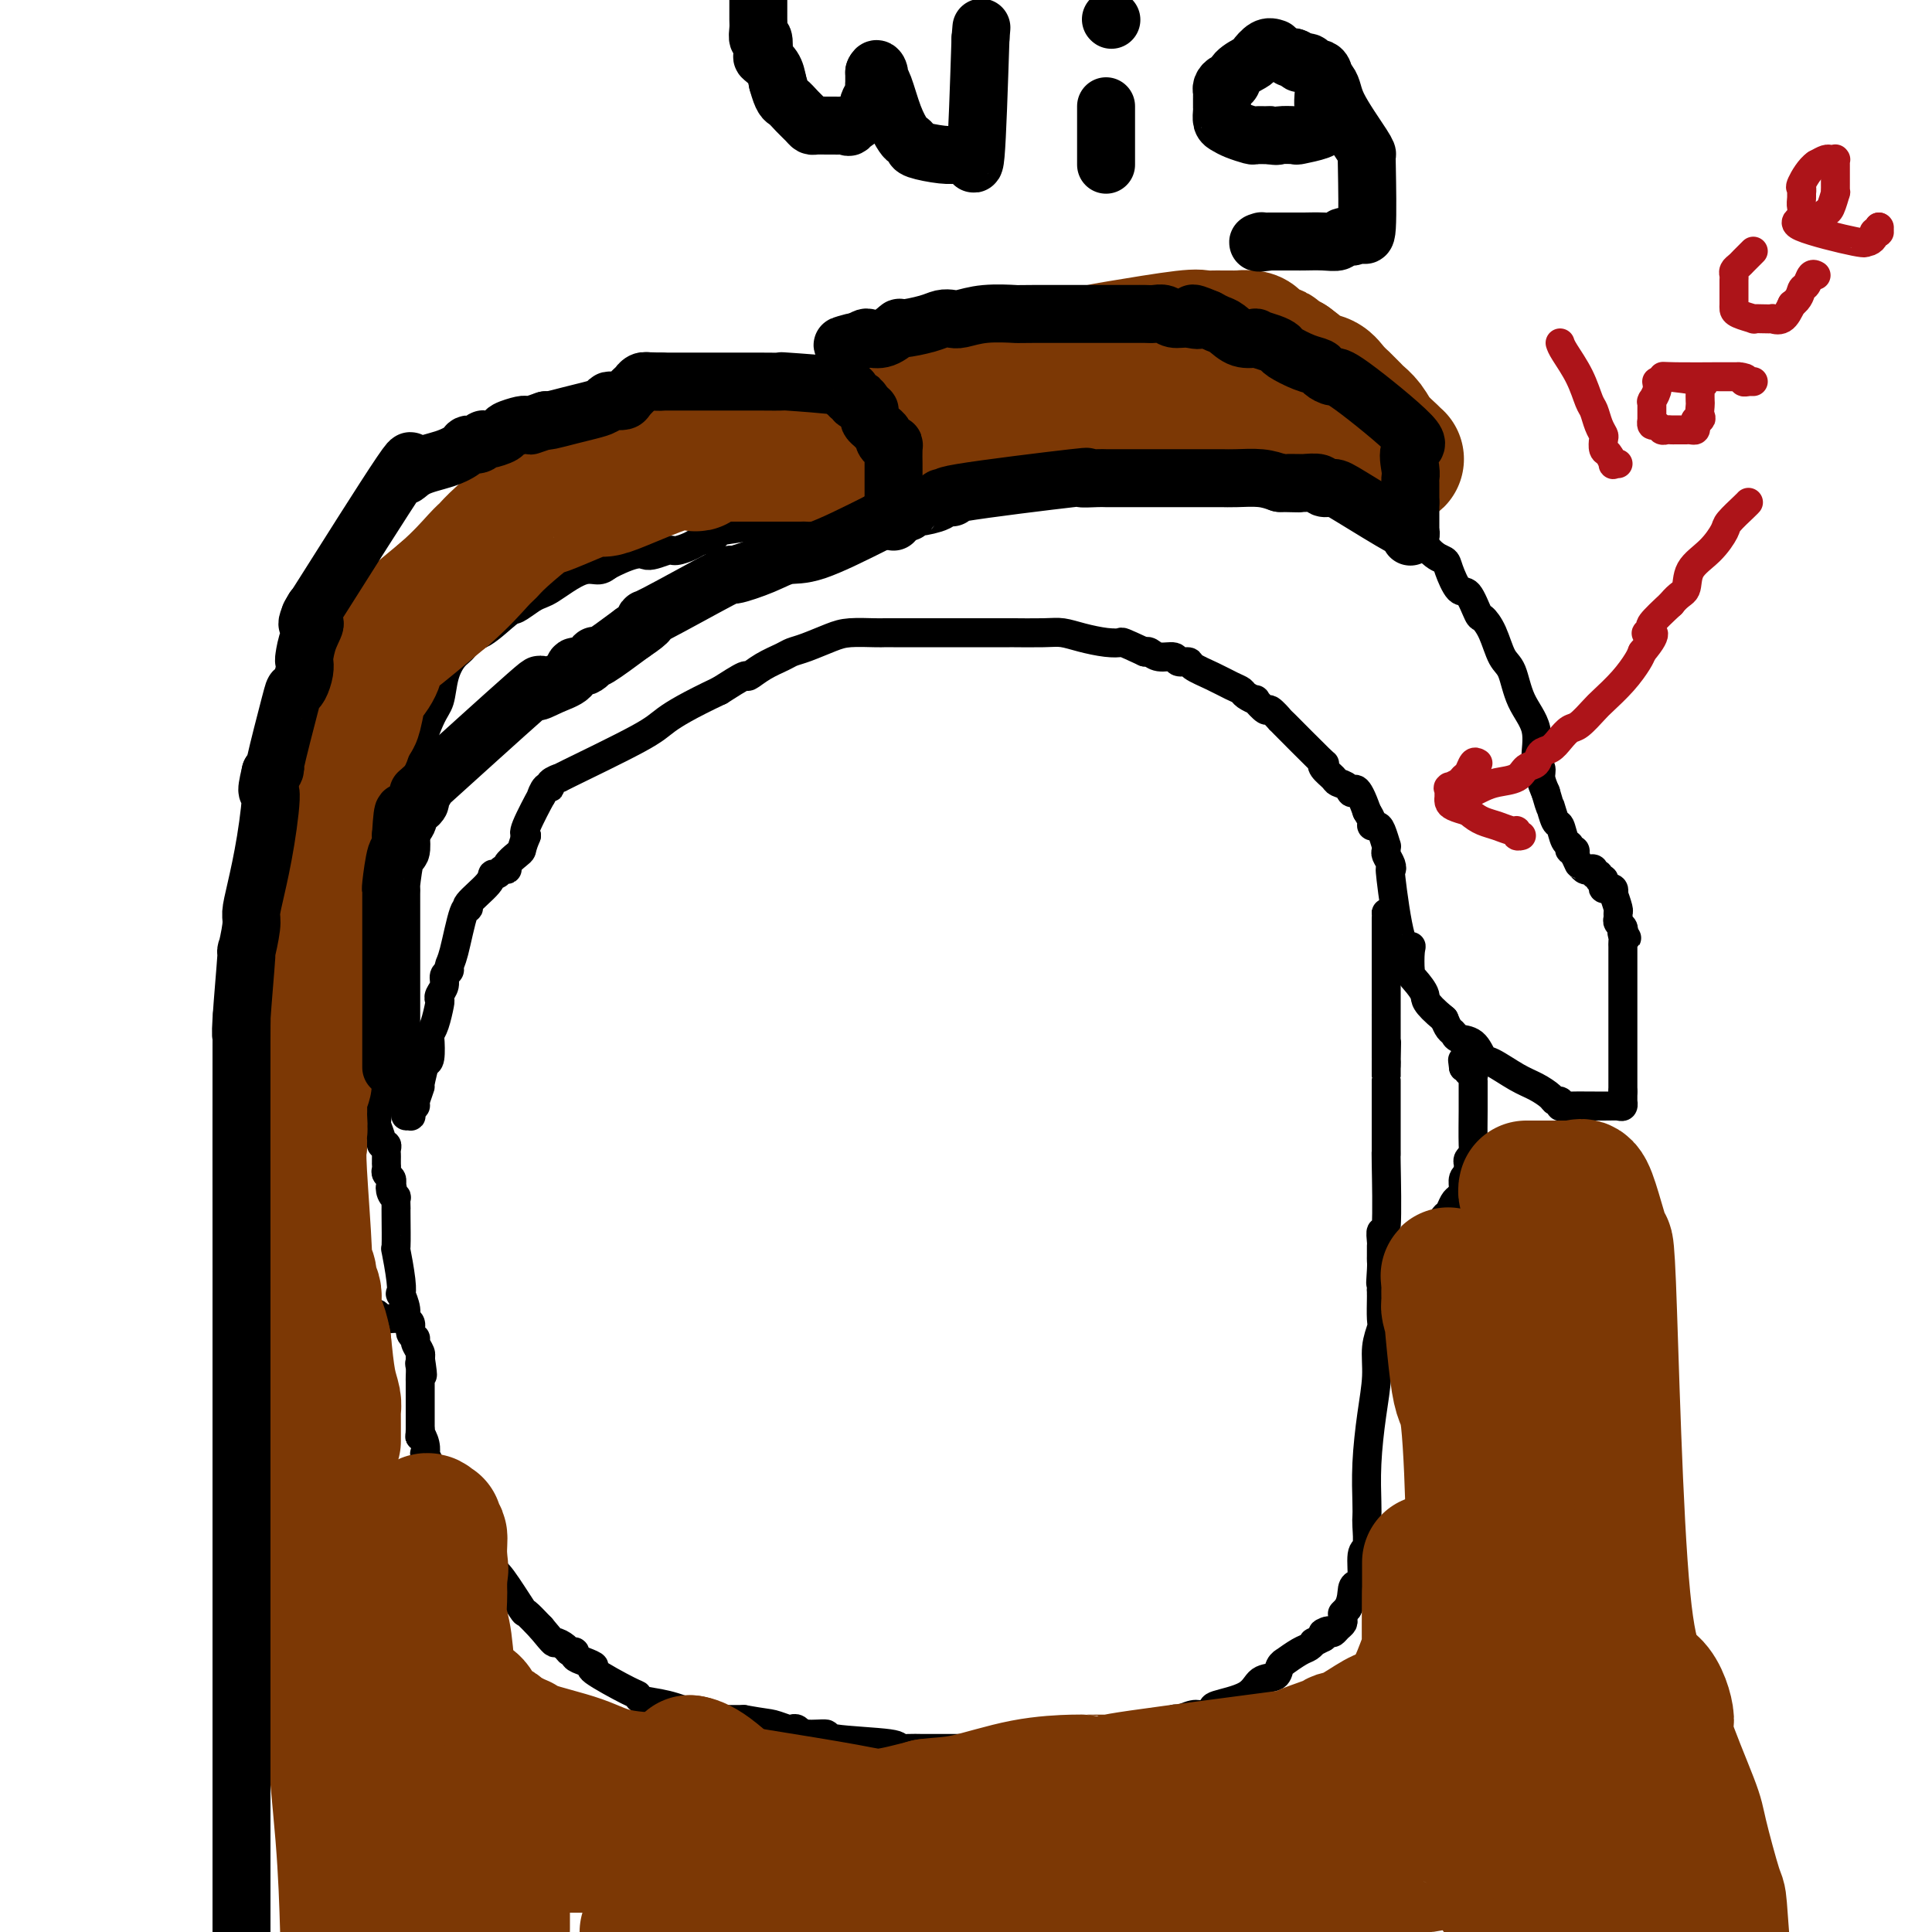 <svg viewBox='0 0 400 400' version='1.1' xmlns='http://www.w3.org/2000/svg' xmlns:xlink='http://www.w3.org/1999/xlink'><g fill='none' stroke='#000000' stroke-width='6' stroke-linecap='round' stroke-linejoin='round'><path d='M76,182c0.000,0.000 0.000,-1.000 0,-1'/><path d='M76,181c-0.127,-0.188 -0.445,-0.158 0,-1c0.445,-0.842 1.653,-2.555 2,-4c0.347,-1.445 -0.169,-2.622 0,-3c0.169,-0.378 1.021,0.043 2,-2c0.979,-2.043 2.083,-6.551 3,-9c0.917,-2.449 1.645,-2.839 2,-3c0.355,-0.161 0.335,-0.091 1,-2c0.665,-1.909 2.013,-5.795 3,-8c0.987,-2.205 1.611,-2.728 2,-4c0.389,-1.272 0.542,-3.293 1,-5c0.458,-1.707 1.222,-3.099 2,-4c0.778,-0.901 1.568,-1.311 2,-2c0.432,-0.689 0.504,-1.655 1,-2c0.496,-0.345 1.417,-0.067 3,-1c1.583,-0.933 3.827,-3.075 5,-4c1.173,-0.925 1.275,-0.631 2,-1c0.725,-0.369 2.074,-1.399 3,-2c0.926,-0.601 1.431,-0.773 2,-1c0.569,-0.227 1.202,-0.508 2,-1c0.798,-0.492 1.760,-1.194 3,-2c1.240,-0.806 2.757,-1.717 4,-2c1.243,-0.283 2.212,0.062 3,0c0.788,-0.062 1.394,-0.531 2,-1'/><path d='M126,117c6.540,-3.328 6.892,-2.149 8,-2c1.108,0.149 2.974,-0.734 4,-1c1.026,-0.266 1.214,0.083 2,0c0.786,-0.083 2.171,-0.599 3,-1c0.829,-0.401 1.101,-0.689 2,-1c0.899,-0.311 2.426,-0.647 3,-1c0.574,-0.353 0.195,-0.725 1,-1c0.805,-0.275 2.794,-0.455 6,-1c3.206,-0.545 7.628,-1.456 10,-2c2.372,-0.544 2.693,-0.723 3,-1c0.307,-0.277 0.600,-0.653 2,-1c1.400,-0.347 3.906,-0.665 6,-1c2.094,-0.335 3.774,-0.686 5,-1c1.226,-0.314 1.996,-0.592 3,-1c1.004,-0.408 2.241,-0.945 3,-1c0.759,-0.055 1.039,0.374 3,0c1.961,-0.374 5.604,-1.549 8,-2c2.396,-0.451 3.545,-0.177 4,0c0.455,0.177 0.215,0.259 1,0c0.785,-0.259 2.597,-0.858 4,-1c1.403,-0.142 2.399,0.172 4,0c1.601,-0.172 3.807,-0.831 5,-1c1.193,-0.169 1.372,0.151 2,0c0.628,-0.151 1.704,-0.772 3,-1c1.296,-0.228 2.810,-0.061 6,0c3.190,0.061 8.054,0.018 11,0c2.946,-0.018 3.973,-0.009 5,0'/><path d='M243,96c9.931,-0.463 12.260,-0.120 13,0c0.740,0.120 -0.109,0.018 0,0c0.109,-0.018 1.177,0.048 2,0c0.823,-0.048 1.401,-0.210 2,0c0.599,0.210 1.220,0.792 2,1c0.780,0.208 1.720,0.042 2,0c0.280,-0.042 -0.100,0.040 0,0c0.100,-0.040 0.681,-0.203 1,0c0.319,0.203 0.377,0.772 1,1c0.623,0.228 1.812,0.114 3,0'/><path d='M269,98c4.186,0.080 1.651,-0.721 3,0c1.349,0.721 6.583,2.962 9,4c2.417,1.038 2.017,0.872 2,1c-0.017,0.128 0.349,0.551 1,1c0.651,0.449 1.586,0.925 2,1c0.414,0.075 0.305,-0.250 1,0c0.695,0.250 2.193,1.075 3,2c0.807,0.925 0.922,1.950 1,2c0.078,0.050 0.118,-0.875 1,0c0.882,0.875 2.606,3.551 4,5c1.394,1.449 2.457,1.671 3,2c0.543,0.329 0.564,0.766 1,2c0.436,1.234 1.286,3.266 2,4c0.714,0.734 1.293,0.172 2,1c0.707,0.828 1.541,3.048 2,4c0.459,0.952 0.544,0.637 1,1c0.456,0.363 1.282,1.403 2,3c0.718,1.597 1.326,3.752 2,5c0.674,1.248 1.414,1.591 2,3c0.586,1.409 1.018,3.885 2,6c0.982,2.115 2.515,3.868 3,6c0.485,2.132 -0.076,4.644 0,6c0.076,1.356 0.790,1.557 1,2c0.210,0.443 -0.083,1.126 0,2c0.083,0.874 0.541,1.937 1,3'/><path d='M320,164c1.262,4.369 0.917,2.791 1,3c0.083,0.209 0.596,2.203 1,3c0.404,0.797 0.700,0.395 1,1c0.300,0.605 0.602,2.217 1,3c0.398,0.783 0.890,0.736 1,1c0.110,0.264 -0.163,0.840 0,1c0.163,0.160 0.761,-0.097 1,0c0.239,0.097 0.120,0.549 0,1'/><path d='M326,177c1.106,2.405 0.870,1.916 1,2c0.130,0.084 0.627,0.739 1,1c0.373,0.261 0.621,0.126 1,0c0.379,-0.126 0.890,-0.245 1,0c0.110,0.245 -0.180,0.853 0,1c0.180,0.147 0.832,-0.167 1,0c0.168,0.167 -0.147,0.815 0,1c0.147,0.185 0.756,-0.094 1,0c0.244,0.094 0.122,0.560 0,1c-0.122,0.440 -0.243,0.855 0,1c0.243,0.145 0.849,0.022 1,0c0.151,-0.022 -0.152,0.057 0,0c0.152,-0.057 0.759,-0.251 1,0c0.241,0.251 0.118,0.946 0,1c-0.118,0.054 -0.229,-0.532 0,0c0.229,0.532 0.797,2.184 1,3c0.203,0.816 0.041,0.796 0,1c-0.041,0.204 0.041,0.632 0,1c-0.041,0.368 -0.203,0.676 0,1c0.203,0.324 0.772,0.664 1,1c0.228,0.336 0.114,0.668 0,1'/><path d='M336,193c1.547,2.427 0.415,0.496 0,0c-0.415,-0.496 -0.111,0.444 0,1c0.111,0.556 0.030,0.730 0,1c-0.030,0.270 -0.008,0.638 0,1c0.008,0.362 0.002,0.718 0,1c-0.002,0.282 -0.001,0.489 0,1c0.001,0.511 0.000,1.327 0,3c-0.000,1.673 -0.000,4.202 0,5c0.000,0.798 0.000,-0.137 0,0c-0.000,0.137 -0.000,1.346 0,2c0.000,0.654 0.000,0.753 0,1c-0.000,0.247 -0.000,0.643 0,1c0.000,0.357 0.000,0.677 0,1c-0.000,0.323 -0.000,0.649 0,1c0.000,0.351 0.000,0.726 0,1c-0.000,0.274 -0.000,0.448 0,1c0.000,0.552 0.000,1.481 0,2c-0.000,0.519 -0.000,0.626 0,1c0.000,0.374 0.000,1.013 0,2c-0.000,0.987 -0.000,2.320 0,3c0.000,0.680 0.000,0.707 0,1c-0.000,0.293 -0.000,0.852 0,1c0.000,0.148 0.000,-0.114 0,0c-0.000,0.114 0.000,0.604 0,1c0.000,0.396 0.000,0.698 0,1'/><path d='M336,226c-0.000,5.271 -0.000,1.947 0,1c0.000,-0.947 0.001,0.482 0,1c-0.001,0.518 -0.003,0.125 0,0c0.003,-0.125 0.010,0.019 0,0c-0.010,-0.019 -0.037,-0.202 0,0c0.037,0.202 0.139,0.787 0,1c-0.139,0.213 -0.520,0.053 -1,0c-0.480,-0.053 -1.060,0.000 -3,0c-1.940,-0.000 -5.239,-0.055 -7,0c-1.761,0.055 -1.983,0.219 -2,0c-0.017,-0.219 0.171,-0.820 0,-1c-0.171,-0.180 -0.700,0.060 -1,0c-0.300,-0.060 -0.370,-0.420 -1,-1c-0.630,-0.580 -1.820,-1.381 -3,-2c-1.180,-0.619 -2.351,-1.055 -4,-2c-1.649,-0.945 -3.776,-2.400 -5,-3c-1.224,-0.600 -1.546,-0.345 -2,-1c-0.454,-0.655 -1.039,-2.220 -2,-3c-0.961,-0.780 -2.299,-0.776 -3,-1c-0.701,-0.224 -0.766,-0.676 -1,-1c-0.234,-0.324 -0.638,-0.521 -1,-1c-0.362,-0.479 -0.681,-1.239 -1,-2'/><path d='M299,211c-4.359,-3.597 -3.755,-4.089 -4,-5c-0.245,-0.911 -1.339,-2.240 -2,-3c-0.661,-0.760 -0.888,-0.951 -1,-2c-0.112,-1.049 -0.107,-2.956 0,-4c0.107,-1.044 0.317,-1.224 0,-1c-0.317,0.224 -1.161,0.852 -2,-2c-0.839,-2.852 -1.675,-9.183 -2,-12c-0.325,-2.817 -0.140,-2.118 0,-2c0.140,0.118 0.234,-0.344 0,-1c-0.234,-0.656 -0.798,-1.507 -1,-2c-0.202,-0.493 -0.043,-0.630 0,-1c0.043,-0.370 -0.031,-0.974 0,-1c0.031,-0.026 0.167,0.527 0,0c-0.167,-0.527 -0.636,-2.133 -1,-3c-0.364,-0.867 -0.623,-0.995 -1,-1c-0.377,-0.005 -0.871,0.114 -1,0c-0.129,-0.114 0.106,-0.461 0,-1c-0.106,-0.539 -0.553,-1.269 -1,-2'/><path d='M283,168c-2.196,-6.274 -2.687,-4.458 -3,-4c-0.313,0.458 -0.449,-0.442 -1,-1c-0.551,-0.558 -1.518,-0.773 -2,-1c-0.482,-0.227 -0.481,-0.465 -1,-1c-0.519,-0.535 -1.559,-1.367 -2,-2c-0.441,-0.633 -0.283,-1.067 0,-1c0.283,0.067 0.691,0.637 -1,-1c-1.691,-1.637 -5.480,-5.480 -7,-7c-1.520,-1.520 -0.769,-0.718 -1,-1c-0.231,-0.282 -1.442,-1.648 -2,-2c-0.558,-0.352 -0.464,0.309 -1,0c-0.536,-0.309 -1.703,-1.588 -2,-2c-0.297,-0.412 0.277,0.041 0,0c-0.277,-0.041 -1.406,-0.578 -2,-1c-0.594,-0.422 -0.655,-0.730 -1,-1c-0.345,-0.270 -0.975,-0.502 -2,-1c-1.025,-0.498 -2.444,-1.262 -4,-2c-1.556,-0.738 -3.250,-1.451 -4,-2c-0.750,-0.549 -0.558,-0.935 -1,-1c-0.442,-0.065 -1.519,0.193 -2,0c-0.481,-0.193 -0.366,-0.835 -1,-1c-0.634,-0.165 -2.017,0.148 -3,0c-0.983,-0.148 -1.567,-0.757 -2,-1c-0.433,-0.243 -0.717,-0.122 -1,0'/><path d='M237,135c-5.039,-2.321 -4.637,-2.125 -5,-2c-0.363,0.125 -1.490,0.177 -3,0c-1.510,-0.177 -3.403,-0.583 -5,-1c-1.597,-0.417 -2.897,-0.844 -4,-1c-1.103,-0.156 -2.008,-0.042 -4,0c-1.992,0.042 -5.070,0.011 -6,0c-0.930,-0.011 0.287,-0.003 -1,0c-1.287,0.003 -5.077,0.001 -7,0c-1.923,-0.001 -1.980,-0.000 -2,0c-0.020,0.000 -0.002,0.000 -1,0c-0.998,-0.000 -3.013,-0.000 -4,0c-0.987,0.000 -0.947,0.000 -1,0c-0.053,-0.000 -0.198,-0.001 -2,0c-1.802,0.001 -5.260,0.002 -7,0c-1.740,-0.002 -1.761,-0.008 -2,0c-0.239,0.008 -0.697,0.030 -2,0c-1.303,-0.030 -3.450,-0.111 -5,0c-1.550,0.111 -2.504,0.413 -4,1c-1.496,0.587 -3.533,1.458 -5,2c-1.467,0.542 -2.365,0.756 -3,1c-0.635,0.244 -1.007,0.518 -2,1c-0.993,0.482 -2.606,1.170 -4,2c-1.394,0.830 -2.568,1.800 -3,2c-0.432,0.200 -0.124,-0.372 -1,0c-0.876,0.372 -2.938,1.686 -5,3'/><path d='M149,143c-6.526,3.083 -9.340,4.790 -11,6c-1.660,1.210 -2.167,1.922 -6,4c-3.833,2.078 -10.991,5.521 -14,7c-3.009,1.479 -1.869,0.994 -2,1c-0.131,0.006 -1.535,0.504 -2,1c-0.465,0.496 0.008,0.991 0,1c-0.008,0.009 -0.497,-0.467 -1,0c-0.503,0.467 -1.022,1.878 -1,2c0.022,0.122 0.583,-1.044 0,0c-0.583,1.044 -2.309,4.298 -3,6c-0.691,1.702 -0.345,1.851 0,2'/><path d='M109,173c-0.973,2.348 -0.905,2.719 -1,3c-0.095,0.281 -0.354,0.472 -1,1c-0.646,0.528 -1.680,1.394 -2,2c-0.320,0.606 0.072,0.951 0,1c-0.072,0.049 -0.609,-0.197 -1,0c-0.391,0.197 -0.636,0.838 -1,1c-0.364,0.162 -0.846,-0.156 -1,0c-0.154,0.156 0.019,0.787 -1,2c-1.019,1.213 -3.230,3.007 -4,4c-0.770,0.993 -0.100,1.183 0,1c0.100,-0.183 -0.369,-0.740 -1,1c-0.631,1.740 -1.422,5.779 -2,8c-0.578,2.221 -0.943,2.626 -1,3c-0.057,0.374 0.195,0.717 0,1c-0.195,0.283 -0.836,0.507 -1,1c-0.164,0.493 0.149,1.255 0,2c-0.149,0.745 -0.762,1.471 -1,2c-0.238,0.529 -0.103,0.860 0,1c0.103,0.140 0.172,0.090 0,1c-0.172,0.910 -0.585,2.780 -1,4c-0.415,1.220 -0.833,1.791 -1,2c-0.167,0.209 -0.083,0.056 0,1c0.083,0.944 0.167,2.984 0,4c-0.167,1.016 -0.583,1.008 -1,1'/><path d='M88,220c-1.554,6.067 -0.938,4.735 -1,5c-0.062,0.265 -0.801,2.127 -1,3c-0.199,0.873 0.144,0.755 0,1c-0.144,0.245 -0.775,0.851 -1,1c-0.225,0.149 -0.045,-0.159 0,0c0.045,0.159 -0.044,0.784 0,1c0.044,0.216 0.223,0.022 0,0c-0.223,-0.022 -0.847,0.127 -1,0c-0.153,-0.127 0.165,-0.532 0,-1c-0.165,-0.468 -0.814,-1.000 -1,-2c-0.186,-1.000 0.091,-2.467 0,-3c-0.091,-0.533 -0.549,-0.130 -1,-1c-0.451,-0.870 -0.895,-3.012 -1,-4c-0.105,-0.988 0.130,-0.823 0,-1c-0.130,-0.177 -0.623,-0.695 -1,-1c-0.377,-0.305 -0.636,-0.397 -1,-1c-0.364,-0.603 -0.832,-1.718 -1,-2c-0.168,-0.282 -0.035,0.268 0,0c0.035,-0.268 -0.029,-1.354 0,-2c0.029,-0.646 0.152,-0.854 0,-1c-0.152,-0.146 -0.579,-0.232 -1,-1c-0.421,-0.768 -0.834,-2.220 -1,-3c-0.166,-0.780 -0.083,-0.890 0,-1'/><path d='M76,207c-1.332,-3.908 -0.161,-1.676 0,-1c0.161,0.676 -0.689,-0.202 -1,-1c-0.311,-0.798 -0.083,-1.516 0,-2c0.083,-0.484 0.022,-0.733 0,-1c-0.022,-0.267 -0.006,-0.552 0,-1c0.006,-0.448 0.002,-1.059 0,-2c-0.002,-0.941 -0.000,-2.213 0,-2c0.000,0.213 0.000,1.910 0,0c-0.000,-1.910 -0.000,-7.429 0,-11c0.000,-3.571 0.000,-5.194 0,-6c-0.000,-0.806 -0.000,-0.793 0,-1c0.000,-0.207 0.000,-0.633 0,-1c-0.000,-0.367 -0.000,-0.676 0,-1c0.000,-0.324 0.000,-0.664 0,-1c-0.000,-0.336 -0.000,-0.668 0,-1'/><path d='M75,175c-0.215,-4.885 -0.254,-1.099 0,0c0.254,1.099 0.800,-0.490 1,-1c0.200,-0.510 0.054,0.061 0,0c-0.054,-0.061 -0.014,-0.752 0,-1c0.014,-0.248 0.004,-0.052 0,0c-0.004,0.052 -0.001,-0.038 0,0c0.001,0.038 0.000,0.206 0,0c-0.000,-0.206 -0.000,-0.786 0,-1c0.000,-0.214 0.000,-0.061 0,0c-0.000,0.061 -0.000,0.031 0,0'/><path d='M75,211c0.000,0.447 0.000,0.893 0,1c0.000,0.107 0.000,-0.126 0,0c0.000,0.126 0.000,0.610 0,1c0.000,0.390 0.000,0.685 0,1c-0.000,0.315 0.000,0.652 0,1c0.000,0.348 0.000,0.709 0,1c0.000,0.291 0.000,0.512 0,1c0.000,0.488 0.000,1.244 0,2'/><path d='M75,219c-0.061,1.195 -0.213,0.183 0,0c0.213,-0.183 0.793,0.461 1,1c0.207,0.539 0.042,0.971 0,1c-0.042,0.029 0.040,-0.344 0,0c-0.040,0.344 -0.203,1.405 0,2c0.203,0.595 0.772,0.723 1,1c0.228,0.277 0.113,0.703 0,1c-0.113,0.297 -0.226,0.465 0,1c0.226,0.535 0.792,1.437 1,2c0.208,0.563 0.060,0.788 0,1c-0.060,0.212 -0.031,0.411 0,1c0.031,0.589 0.065,1.569 0,2c-0.065,0.431 -0.228,0.315 0,1c0.228,0.685 0.846,2.173 1,3c0.154,0.827 -0.155,0.995 0,1c0.155,0.005 0.774,-0.153 1,0c0.226,0.153 0.061,0.615 0,1c-0.061,0.385 -0.016,0.691 0,1c0.016,0.309 0.005,0.622 0,1c-0.005,0.378 -0.002,0.822 0,1c0.002,0.178 0.004,0.089 0,0c-0.004,-0.089 -0.015,-0.179 0,0c0.015,0.179 0.056,0.625 0,1c-0.056,0.375 -0.207,0.678 0,1c0.207,0.322 0.774,0.663 1,1c0.226,0.337 0.113,0.668 0,1'/><path d='M81,245c0.944,4.207 0.306,1.723 0,1c-0.306,-0.723 -0.278,0.314 0,1c0.278,0.686 0.806,1.022 1,1c0.194,-0.022 0.052,-0.403 0,0c-0.052,0.403 -0.015,1.591 0,2c0.015,0.409 0.008,0.038 0,0c-0.008,-0.038 -0.016,0.257 0,2c0.016,1.743 0.056,4.934 0,6c-0.056,1.066 -0.207,0.008 0,1c0.207,0.992 0.772,4.034 1,6c0.228,1.966 0.118,2.854 0,3c-0.118,0.146 -0.243,-0.452 0,0c0.243,0.452 0.854,1.953 1,3c0.146,1.047 -0.172,1.642 0,2c0.172,0.358 0.834,0.481 1,1c0.166,0.519 -0.166,1.435 0,2c0.166,0.565 0.829,0.778 1,1c0.171,0.222 -0.150,0.451 0,1c0.150,0.549 0.771,1.417 1,2c0.229,0.583 0.065,0.881 0,1c-0.065,0.119 -0.033,0.060 0,0'/><path d='M87,281c0.928,6.051 0.249,3.177 0,2c-0.249,-1.177 -0.067,-0.658 0,0c0.067,0.658 0.018,1.455 0,2c-0.018,0.545 -0.005,0.840 0,1c0.005,0.160 0.001,0.187 0,1c-0.001,0.813 -0.000,2.414 0,3c0.000,0.586 0.000,0.158 0,1c-0.000,0.842 -0.000,2.955 0,4c0.000,1.045 0.000,1.023 0,1'/><path d='M87,296c-0.060,2.460 -0.209,1.111 0,1c0.209,-0.111 0.778,1.017 1,2c0.222,0.983 0.097,1.820 0,2c-0.097,0.180 -0.166,-0.298 0,0c0.166,0.298 0.568,1.374 1,2c0.432,0.626 0.895,0.804 1,1c0.105,0.196 -0.148,0.411 0,1c0.148,0.589 0.698,1.552 1,2c0.302,0.448 0.357,0.382 1,2c0.643,1.618 1.874,4.920 3,7c1.126,2.080 2.148,2.937 3,4c0.852,1.063 1.535,2.331 2,3c0.465,0.669 0.711,0.737 1,1c0.289,0.263 0.622,0.720 1,1c0.378,0.280 0.802,0.384 2,2c1.198,1.616 3.169,4.743 4,6c0.831,1.257 0.523,0.645 1,1c0.477,0.355 1.738,1.678 3,3'/><path d='M112,337c3.200,3.885 2.698,3.096 3,3c0.302,-0.096 1.406,0.499 2,1c0.594,0.501 0.676,0.909 1,1c0.324,0.091 0.889,-0.133 1,0c0.111,0.133 -0.233,0.624 0,1c0.233,0.376 1.043,0.636 2,1c0.957,0.364 2.060,0.833 2,1c-0.060,0.167 -1.285,0.033 0,1c1.285,0.967 5.078,3.036 7,4c1.922,0.964 1.971,0.822 2,1c0.029,0.178 0.038,0.675 1,1c0.962,0.325 2.877,0.480 5,1c2.123,0.520 4.453,1.407 6,2c1.547,0.593 2.312,0.891 3,1c0.688,0.109 1.297,0.029 2,0c0.703,-0.029 1.498,-0.008 2,0c0.502,0.008 0.712,0.002 1,0c0.288,-0.002 0.654,-0.001 1,0c0.346,0.001 0.673,0.000 1,0'/><path d='M154,356c4.439,0.786 5.035,0.750 6,1c0.965,0.250 2.299,0.784 3,1c0.701,0.216 0.769,0.113 1,0c0.231,-0.113 0.623,-0.238 1,0c0.377,0.238 0.737,0.838 2,1c1.263,0.162 3.430,-0.114 4,0c0.570,0.114 -0.455,0.619 2,1c2.455,0.381 8.390,0.638 11,1c2.610,0.362 1.894,0.829 2,1c0.106,0.171 1.034,0.046 2,0c0.966,-0.046 1.971,-0.012 3,0c1.029,0.012 2.083,0.003 3,0c0.917,-0.003 1.697,-0.001 2,0c0.303,0.001 0.128,0.000 2,0c1.872,-0.000 5.790,-0.000 8,0c2.210,0.000 2.712,0.001 3,0c0.288,-0.001 0.361,-0.004 1,0c0.639,0.004 1.845,0.015 3,0c1.155,-0.015 2.259,-0.056 3,0c0.741,0.056 1.118,0.207 3,0c1.882,-0.207 5.271,-0.774 7,-1c1.729,-0.226 1.800,-0.113 2,0c0.200,0.113 0.528,0.226 1,0c0.472,-0.226 1.089,-0.792 2,-1c0.911,-0.208 2.118,-0.060 3,0c0.882,0.060 1.441,0.030 2,0'/><path d='M236,360c7.805,-0.509 3.317,-0.781 2,-1c-1.317,-0.219 0.539,-0.383 2,-1c1.461,-0.617 2.529,-1.685 3,-2c0.471,-0.315 0.345,0.123 1,0c0.655,-0.123 2.091,-0.808 3,-1c0.909,-0.192 1.292,0.110 2,0c0.708,-0.110 1.741,-0.630 2,-1c0.259,-0.370 -0.258,-0.589 1,-1c1.258,-0.411 4.289,-1.014 6,-2c1.711,-0.986 2.102,-2.353 3,-3c0.898,-0.647 2.303,-0.572 3,-1c0.697,-0.428 0.687,-1.357 1,-2c0.313,-0.643 0.950,-0.999 1,-1c0.050,-0.001 -0.485,0.354 0,0c0.485,-0.354 1.992,-1.418 3,-2c1.008,-0.582 1.518,-0.682 2,-1c0.482,-0.318 0.938,-0.855 1,-1c0.062,-0.145 -0.268,0.101 0,0c0.268,-0.101 1.134,-0.551 2,-1'/><path d='M274,339c2.428,-2.079 0.497,-1.278 0,-1c-0.497,0.278 0.441,0.033 1,0c0.559,-0.033 0.738,0.145 1,0c0.262,-0.145 0.606,-0.613 1,-1c0.394,-0.387 0.837,-0.691 1,-1c0.163,-0.309 0.046,-0.621 0,-1c-0.046,-0.379 -0.023,-0.823 0,-1c0.023,-0.177 0.045,-0.086 0,0c-0.045,0.086 -0.156,0.167 0,0c0.156,-0.167 0.578,-0.584 1,-1'/><path d='M279,333c0.957,-1.769 0.849,-3.192 1,-4c0.151,-0.808 0.562,-1.000 1,-1c0.438,0.000 0.902,0.194 1,-1c0.098,-1.194 -0.170,-3.775 0,-5c0.170,-1.225 0.777,-1.092 1,-2c0.223,-0.908 0.062,-2.855 0,-4c-0.062,-1.145 -0.027,-1.487 0,-2c0.027,-0.513 0.045,-1.196 0,-3c-0.045,-1.804 -0.152,-4.728 0,-8c0.152,-3.272 0.562,-6.891 1,-10c0.438,-3.109 0.902,-5.709 1,-8c0.098,-2.291 -0.170,-4.273 0,-6c0.170,-1.727 0.778,-3.197 1,-4c0.222,-0.803 0.060,-0.937 0,-2c-0.060,-1.063 -0.016,-3.055 0,-4c0.016,-0.945 0.005,-0.841 0,-1c-0.005,-0.159 -0.002,-0.579 0,-1'/><path d='M286,267c1.083,-10.572 0.290,-4.003 0,-2c-0.290,2.003 -0.077,-0.561 0,-2c0.077,-1.439 0.020,-1.755 0,-2c-0.020,-0.245 -0.002,-0.421 0,-1c0.002,-0.579 -0.014,-1.561 0,-2c0.014,-0.439 0.056,-0.334 0,-1c-0.056,-0.666 -0.211,-2.103 0,-2c0.211,0.103 0.789,1.745 1,-1c0.211,-2.745 0.057,-9.879 0,-13c-0.057,-3.121 -0.015,-2.230 0,-2c0.015,0.230 0.004,-0.201 0,-1c-0.004,-0.799 -0.001,-1.966 0,-3c0.001,-1.034 0.000,-1.935 0,-3c-0.000,-1.065 -0.000,-2.295 0,-3c0.000,-0.705 0.000,-0.885 0,-1c-0.000,-0.115 -0.000,-0.164 0,-1c0.000,-0.836 0.000,-2.458 0,-3c-0.000,-0.542 -0.000,-0.005 0,0c0.000,0.005 0.000,-0.524 0,-1c-0.000,-0.476 -0.000,-0.901 0,-1c0.000,-0.099 0.000,0.127 0,0c-0.000,-0.127 -0.000,-0.608 0,-1c0.000,-0.392 0.000,-0.696 0,-1'/><path d='M287,220c0.155,-7.625 0.041,-3.188 0,-1c-0.041,2.188 -0.011,2.127 0,0c0.011,-2.127 0.003,-6.319 0,-8c-0.003,-1.681 -0.001,-0.850 0,-1c0.001,-0.150 0.000,-1.282 0,-2c-0.000,-0.718 -0.000,-1.022 0,-1c0.000,0.022 0.000,0.370 0,0c-0.000,-0.370 -0.000,-1.458 0,-5c0.000,-3.542 0.000,-9.537 0,-12c-0.000,-2.463 -0.000,-1.394 0,-1c0.000,0.394 0.000,0.113 0,0c-0.000,-0.113 -0.000,-0.056 0,0'/><path d='M292,259c-0.172,0.165 -0.344,0.329 0,0c0.344,-0.329 1.206,-1.153 2,-2c0.794,-0.847 1.522,-1.717 2,-2c0.478,-0.283 0.705,0.023 1,0c0.295,-0.023 0.656,-0.373 1,-1c0.344,-0.627 0.669,-1.529 1,-2c0.331,-0.471 0.666,-0.511 1,-1c0.334,-0.489 0.667,-1.425 1,-2c0.333,-0.575 0.667,-0.787 1,-1'/><path d='M302,248c1.769,-2.184 1.192,-2.143 1,-2c-0.192,0.143 0.001,0.389 0,0c-0.001,-0.389 -0.198,-1.414 0,-2c0.198,-0.586 0.789,-0.735 1,-1c0.211,-0.265 0.043,-0.646 0,-1c-0.043,-0.354 0.041,-0.680 0,-1c-0.041,-0.320 -0.207,-0.634 0,-1c0.207,-0.366 0.788,-0.783 1,-1c0.212,-0.217 0.057,-0.234 0,-2c-0.057,-1.766 -0.015,-5.282 0,-7c0.015,-1.718 0.004,-1.640 0,-2c-0.004,-0.360 0.000,-1.158 0,-2c-0.000,-0.842 -0.004,-1.727 0,-2c0.004,-0.273 0.016,0.067 0,0c-0.016,-0.067 -0.060,-0.540 0,-1c0.060,-0.460 0.222,-0.907 0,-1c-0.222,-0.093 -0.829,0.167 -1,0c-0.171,-0.167 0.094,-0.762 0,-1c-0.094,-0.238 -0.547,-0.119 -1,0'/><path d='M303,221c-0.333,-2.667 -0.167,-1.333 0,0'/><path d='M83,273c-0.640,-0.030 -1.281,-0.059 -2,0c-0.719,0.059 -1.517,0.208 -2,0c-0.483,-0.208 -0.650,-0.773 -1,-1c-0.350,-0.227 -0.881,-0.118 -1,0c-0.119,0.118 0.175,0.243 0,0c-0.175,-0.243 -0.818,-0.854 -1,-1c-0.182,-0.146 0.095,0.172 0,0c-0.095,-0.172 -0.564,-0.833 -1,-1c-0.436,-0.167 -0.838,0.162 -1,0c-0.162,-0.162 -0.082,-0.813 0,-1c0.082,-0.187 0.166,0.089 0,0c-0.166,-0.089 -0.583,-0.545 -1,-1'/><path d='M73,268c-1.709,-0.730 -0.980,-0.055 -1,0c-0.020,0.055 -0.789,-0.511 -1,-1c-0.211,-0.489 0.136,-0.901 0,-1c-0.136,-0.099 -0.755,0.116 -1,0c-0.245,-0.116 -0.117,-0.563 0,-1c0.117,-0.437 0.224,-0.864 0,-1c-0.224,-0.136 -0.778,0.017 -1,0c-0.222,-0.017 -0.111,-0.206 0,-1c0.111,-0.794 0.222,-2.192 0,-3c-0.222,-0.808 -0.776,-1.025 -1,-1c-0.224,0.025 -0.116,0.293 0,0c0.116,-0.293 0.241,-1.148 0,-2c-0.241,-0.852 -0.849,-1.702 -1,-2c-0.151,-0.298 0.156,-0.044 0,0c-0.156,0.044 -0.774,-0.121 -1,-1c-0.226,-0.879 -0.061,-2.474 0,-3c0.061,-0.526 0.016,0.015 0,0c-0.016,-0.015 -0.004,-0.585 0,-1c0.004,-0.415 0.001,-0.674 0,-1c-0.001,-0.326 -0.000,-0.720 0,-1c0.000,-0.280 0.000,-0.445 0,-1c-0.000,-0.555 -0.000,-1.499 0,-2c0.000,-0.501 0.000,-0.558 0,-1c-0.000,-0.442 -0.000,-1.269 0,-2c0.000,-0.731 0.000,-1.365 0,-2'/><path d='M66,240c-0.000,-2.587 -0.000,-2.054 0,-2c0.000,0.054 0.000,-0.370 0,-1c-0.000,-0.630 -0.000,-1.467 0,-2c0.000,-0.533 0.001,-0.764 0,-1c-0.001,-0.236 -0.002,-0.477 0,-1c0.002,-0.523 0.007,-1.327 0,-2c-0.007,-0.673 -0.026,-1.216 0,-2c0.026,-0.784 0.098,-1.810 0,-1c-0.098,0.810 -0.367,3.457 0,0c0.367,-3.457 1.368,-13.016 2,-17c0.632,-3.984 0.895,-2.392 1,-2c0.105,0.392 0.053,-0.417 0,-1c-0.053,-0.583 -0.105,-0.941 0,-1c0.105,-0.059 0.368,0.180 1,0c0.632,-0.180 1.632,-0.779 2,-1c0.368,-0.221 0.105,-0.063 0,0c-0.105,0.063 -0.053,0.032 0,0'/></g>
<g fill='none' stroke='#7C3805' stroke-width='28' stroke-linecap='round' stroke-linejoin='round'><path d='M305,265c0.436,0.364 0.873,0.729 1,1c0.127,0.271 -0.055,0.449 0,1c0.055,0.551 0.346,1.474 1,3c0.654,1.526 1.671,3.655 2,5c0.329,1.345 -0.031,1.907 0,2c0.031,0.093 0.452,-0.282 1,3c0.548,3.282 1.223,10.223 2,17c0.777,6.777 1.656,13.392 2,19c0.344,5.608 0.151,10.209 0,13c-0.151,2.791 -0.261,3.773 0,5c0.261,1.227 0.893,2.698 1,4c0.107,1.302 -0.312,2.434 0,4c0.312,1.566 1.354,3.565 2,6c0.646,2.435 0.894,5.304 1,8c0.106,2.696 0.070,5.217 0,7c-0.070,1.783 -0.173,2.826 0,5c0.173,2.174 0.621,5.478 1,8c0.379,2.522 0.690,4.261 1,6'/><path d='M320,382c1.785,16.566 1.249,6.982 1,4c-0.249,-2.982 -0.210,0.640 0,3c0.210,2.360 0.592,3.458 1,4c0.408,0.542 0.841,0.526 1,1c0.159,0.474 0.043,1.436 0,2c-0.043,0.564 -0.011,0.728 0,1c0.011,0.272 0.003,0.650 0,1c-0.003,0.350 -0.001,0.671 0,1c0.001,0.329 0.000,0.664 0,1'/><path d='M340,397c-0.000,0.279 -0.000,0.558 0,0c0.000,-0.558 0.001,-1.952 0,-3c-0.001,-1.048 -0.003,-1.749 0,-2c0.003,-0.251 0.012,-0.051 0,-2c-0.012,-1.949 -0.046,-6.045 0,-8c0.046,-1.955 0.172,-1.767 0,-4c-0.172,-2.233 -0.642,-6.887 -1,-9c-0.358,-2.113 -0.603,-1.686 -1,-3c-0.397,-1.314 -0.947,-4.370 -1,-5c-0.053,-0.630 0.389,1.166 0,-1c-0.389,-2.166 -1.611,-8.293 -2,-11c-0.389,-2.707 0.053,-1.995 0,-3c-0.053,-1.005 -0.603,-3.729 -1,-6c-0.397,-2.271 -0.641,-4.089 -1,-6c-0.359,-1.911 -0.831,-3.916 -1,-5c-0.169,-1.084 -0.034,-1.248 0,-2c0.034,-0.752 -0.032,-2.091 0,-3c0.032,-0.909 0.164,-1.387 0,-2c-0.164,-0.613 -0.622,-1.362 -1,-2c-0.378,-0.638 -0.676,-1.167 -1,-2c-0.324,-0.833 -0.675,-1.972 -1,-3c-0.325,-1.028 -0.623,-1.946 -1,-3c-0.377,-1.054 -0.832,-2.245 -1,-3c-0.168,-0.755 -0.048,-1.073 0,-2c0.048,-0.927 0.024,-2.464 0,-4'/><path d='M327,303c-2.321,-11.281 -2.123,-6.482 -2,-5c0.123,1.482 0.173,-0.352 0,-2c-0.173,-1.648 -0.568,-3.109 -1,-4c-0.432,-0.891 -0.901,-1.213 -1,-2c-0.099,-0.787 0.172,-2.038 0,-3c-0.172,-0.962 -0.789,-1.633 -1,-2c-0.211,-0.367 -0.018,-0.429 0,0c0.018,0.429 -0.139,1.351 -1,-2c-0.861,-3.351 -2.427,-10.974 -3,-14c-0.573,-3.026 -0.154,-1.454 0,-1c0.154,0.454 0.041,-0.208 0,-1c-0.041,-0.792 -0.011,-1.714 0,-2c0.011,-0.286 0.003,0.063 0,0c-0.003,-0.063 -0.001,-0.538 0,-1c0.001,-0.462 0.000,-0.911 0,-1c-0.000,-0.089 -0.000,0.183 0,0c0.000,-0.183 0.000,-0.819 0,-1c-0.000,-0.181 -0.000,0.094 0,0c0.000,-0.094 0.000,-0.555 0,-1c-0.000,-0.445 -0.000,-0.872 0,-1c0.000,-0.128 0.000,0.042 0,0c-0.000,-0.042 -0.000,-0.298 0,-1c0.000,-0.702 0.000,-1.851 0,-3'/><path d='M318,256c-1.392,-7.389 -0.373,-2.362 0,-1c0.373,1.362 0.101,-0.940 0,-2c-0.101,-1.060 -0.031,-0.876 0,-1c0.031,-0.124 0.022,-0.554 0,-1c-0.022,-0.446 -0.059,-0.908 0,-1c0.059,-0.092 0.213,0.186 0,0c-0.213,-0.186 -0.793,-0.837 -1,-1c-0.207,-0.163 -0.041,0.163 0,0c0.041,-0.163 -0.041,-0.814 0,-1c0.041,-0.186 0.207,0.094 0,0c-0.207,-0.094 -0.788,-0.561 -1,-1c-0.212,-0.439 -0.057,-0.850 0,-1c0.057,-0.150 0.016,-0.040 0,0c-0.016,0.040 -0.008,0.011 0,0c0.008,-0.011 0.014,-0.003 0,0c-0.014,0.003 -0.050,0.001 0,0c0.050,-0.001 0.184,-0.000 1,0c0.816,0.000 2.312,0.000 3,0c0.688,-0.000 0.568,-0.000 1,0c0.432,0.000 1.415,0.000 2,0c0.585,-0.000 0.773,-0.000 1,0c0.227,0.000 0.493,0.000 1,0c0.507,-0.000 1.253,-0.000 2,0'/><path d='M327,246c1.665,-0.103 0.327,0.140 0,0c-0.327,-0.140 0.357,-0.661 1,0c0.643,0.661 1.243,2.505 2,5c0.757,2.495 1.669,5.642 2,7c0.331,1.358 0.081,0.929 0,1c-0.081,0.071 0.008,0.643 0,2c-0.008,1.357 -0.113,3.499 0,1c0.113,-2.499 0.442,-9.641 1,4c0.558,13.641 1.344,48.064 3,65c1.656,16.936 4.182,16.385 6,18c1.818,1.615 2.928,5.398 3,7c0.072,1.602 -0.896,1.025 0,4c0.896,2.975 3.654,9.502 5,13c1.346,3.498 1.278,3.969 2,7c0.722,3.031 2.233,8.624 3,11c0.767,2.376 0.791,1.536 1,4c0.209,2.464 0.605,8.232 1,14'/><path d='M318,397c0.000,0.552 0.000,1.104 0,0c-0.000,-1.104 -0.000,-3.864 0,-6c0.000,-2.136 0.001,-3.650 0,-5c-0.001,-1.350 -0.004,-2.537 0,-3c0.004,-0.463 0.015,-0.202 0,-1c-0.015,-0.798 -0.057,-2.656 0,-4c0.057,-1.344 0.211,-2.173 0,-3c-0.211,-0.827 -0.789,-1.650 -1,-2c-0.211,-0.350 -0.057,-0.225 0,-1c0.057,-0.775 0.015,-2.450 0,-3c-0.015,-0.550 -0.004,0.024 0,0c0.004,-0.024 -0.001,-0.645 0,-1c0.001,-0.355 0.007,-0.445 0,-1c-0.007,-0.555 -0.026,-1.574 0,-2c0.026,-0.426 0.098,-0.258 0,-1c-0.098,-0.742 -0.366,-2.393 -1,-4c-0.634,-1.607 -1.633,-3.170 -2,-4c-0.367,-0.830 -0.102,-0.927 0,-1c0.102,-0.073 0.042,-0.123 0,-1c-0.042,-0.877 -0.064,-2.581 0,-3c0.064,-0.419 0.214,0.448 0,0c-0.214,-0.448 -0.793,-2.212 -1,-3c-0.207,-0.788 -0.041,-0.599 0,-4c0.041,-3.401 -0.041,-10.392 0,-15c0.041,-4.608 0.207,-6.834 0,-8c-0.207,-1.166 -0.788,-1.271 -1,-2c-0.212,-0.729 -0.057,-2.081 0,-3c0.057,-0.919 0.016,-1.405 0,-2c-0.016,-0.595 -0.008,-1.297 0,-2'/><path d='M312,312c-1.155,-13.172 -1.042,-3.603 -1,0c0.042,3.603 0.012,1.241 0,0c-0.012,-1.241 -0.006,-1.361 0,-2c0.006,-0.639 0.012,-1.798 0,-3c-0.012,-1.202 -0.041,-2.447 0,-4c0.041,-1.553 0.153,-3.413 0,-5c-0.153,-1.587 -0.569,-2.900 -1,-4c-0.431,-1.100 -0.876,-1.986 -1,-3c-0.124,-1.014 0.072,-2.156 0,-3c-0.072,-0.844 -0.411,-1.391 -1,-2c-0.589,-0.609 -1.428,-1.279 -2,-2c-0.572,-0.721 -0.878,-1.492 -1,-2c-0.122,-0.508 -0.061,-0.754 0,-1'/><path d='M305,281c-1.266,-4.935 -0.930,-1.772 -1,-1c-0.070,0.772 -0.544,-0.847 -1,-2c-0.456,-1.153 -0.893,-1.840 -1,-2c-0.107,-0.160 0.115,0.205 0,0c-0.115,-0.205 -0.567,-0.982 -1,-2c-0.433,-1.018 -0.848,-2.278 -1,-3c-0.152,-0.722 -0.042,-0.907 0,-1c0.042,-0.093 0.017,-0.096 0,-1c-0.017,-0.904 -0.026,-2.710 0,-3c0.026,-0.290 0.088,0.938 0,0c-0.088,-0.938 -0.327,-4.040 0,0c0.327,4.040 1.220,15.222 2,20c0.780,4.778 1.449,3.152 2,8c0.551,4.848 0.985,16.169 1,21c0.015,4.831 -0.388,3.170 0,4c0.388,0.830 1.568,4.149 2,7c0.432,2.851 0.115,5.235 0,8c-0.115,2.765 -0.028,5.912 0,8c0.028,2.088 -0.003,3.116 0,5c0.003,1.884 0.039,4.623 0,7c-0.039,2.377 -0.154,4.394 0,7c0.154,2.606 0.577,5.803 1,9'/><path d='M308,370c1.464,17.021 1.125,7.575 1,5c-0.125,-2.575 -0.034,1.722 0,4c0.034,2.278 0.013,2.538 0,3c-0.013,0.462 -0.018,1.125 0,2c0.018,0.875 0.057,1.961 0,2c-0.057,0.039 -0.211,-0.969 0,0c0.211,0.969 0.788,3.915 1,5c0.212,1.085 0.061,0.310 0,0c-0.061,-0.310 -0.030,-0.155 0,0'/><path d='M67,282c0.005,1.008 0.009,2.017 0,2c-0.009,-0.017 -0.032,-1.058 0,4c0.032,5.058 0.120,16.217 0,21c-0.120,4.783 -0.449,3.190 0,8c0.449,4.810 1.677,16.021 2,23c0.323,6.979 -0.259,9.725 0,16c0.259,6.275 1.360,16.079 2,24c0.640,7.921 0.820,13.961 1,20'/><path d='M104,399c0.000,0.290 0.001,0.579 0,0c-0.001,-0.579 -0.003,-2.027 0,-3c0.003,-0.973 0.012,-1.472 0,-2c-0.012,-0.528 -0.044,-1.086 0,-2c0.044,-0.914 0.165,-2.184 0,-3c-0.165,-0.816 -0.617,-1.178 -1,-2c-0.383,-0.822 -0.698,-2.106 -1,-3c-0.302,-0.894 -0.593,-1.400 -1,-2c-0.407,-0.600 -0.931,-1.294 -1,-2c-0.069,-0.706 0.318,-1.425 0,-3c-0.318,-1.575 -1.339,-4.005 -2,-5c-0.661,-0.995 -0.962,-0.553 -1,-1c-0.038,-0.447 0.187,-1.782 0,-2c-0.187,-0.218 -0.786,0.679 -1,0c-0.214,-0.679 -0.042,-2.936 0,-4c0.042,-1.064 -0.045,-0.936 0,-1c0.045,-0.064 0.223,-0.318 0,-1c-0.223,-0.682 -0.847,-1.790 -1,-3c-0.153,-1.210 0.167,-2.522 0,-3c-0.167,-0.478 -0.819,-0.122 -1,-1c-0.181,-0.878 0.109,-2.991 0,-4c-0.109,-1.009 -0.618,-0.914 -1,-3c-0.382,-2.086 -0.638,-6.355 -1,-9c-0.362,-2.645 -0.829,-3.668 -1,-5c-0.171,-1.332 -0.046,-2.974 0,-4c0.046,-1.026 0.013,-1.436 0,-2c-0.013,-0.564 -0.007,-1.282 0,-2'/><path d='M91,327c-2.007,-11.764 -0.524,-5.174 0,-3c0.524,2.174 0.088,-0.069 0,-2c-0.088,-1.931 0.172,-3.551 0,-4c-0.172,-0.449 -0.777,0.274 -1,0c-0.223,-0.274 -0.066,-1.545 0,-2c0.066,-0.455 0.040,-0.094 0,0c-0.040,0.094 -0.095,-0.081 0,0c0.095,0.081 0.341,0.417 0,0c-0.341,-0.417 -1.268,-1.586 -2,-1c-0.732,0.586 -1.270,2.928 -2,5c-0.730,2.072 -1.654,3.874 -2,5c-0.346,1.126 -0.115,1.575 0,2c0.115,0.425 0.115,0.825 0,1c-0.115,0.175 -0.343,0.126 0,2c0.343,1.874 1.257,5.670 2,8c0.743,2.330 1.315,3.194 2,4c0.685,0.806 1.482,1.554 2,2c0.518,0.446 0.758,0.590 1,1c0.242,0.410 0.486,1.086 1,2c0.514,0.914 1.297,2.066 2,3c0.703,0.934 1.325,1.651 2,2c0.675,0.349 1.402,0.331 2,1c0.598,0.669 1.068,2.025 2,3c0.932,0.975 2.328,1.570 3,2c0.672,0.430 0.621,0.694 1,1c0.379,0.306 1.190,0.653 2,1'/><path d='M106,360c3.564,3.606 2.472,1.621 2,1c-0.472,-0.621 -0.326,0.123 2,1c2.326,0.877 6.830,1.886 10,3c3.170,1.114 5.005,2.333 9,3c3.995,0.667 10.150,0.783 13,1c2.850,0.217 2.393,0.536 4,1c1.607,0.464 5.276,1.073 11,2c5.724,0.927 13.503,2.173 18,3c4.497,0.827 5.714,1.236 8,1c2.286,-0.236 5.643,-1.118 9,-2'/><path d='M192,374c2.630,-0.370 4.706,-0.295 8,-1c3.294,-0.705 7.808,-2.189 12,-3c4.192,-0.811 8.063,-0.949 10,-1c1.937,-0.051 1.941,-0.014 2,0c0.059,0.014 0.173,0.004 1,0c0.827,-0.004 2.367,-0.001 3,0c0.633,0.001 0.360,0.002 1,0c0.640,-0.002 2.193,-0.007 2,0c-0.193,0.007 -2.130,0.027 5,-1c7.130,-1.027 23.329,-3.099 30,-4c6.671,-0.901 3.814,-0.630 4,-1c0.186,-0.370 3.415,-1.381 5,-2c1.585,-0.619 1.527,-0.845 2,-1c0.473,-0.155 1.479,-0.241 3,-1c1.521,-0.759 3.559,-2.193 5,-3c1.441,-0.807 2.286,-0.986 3,-1c0.714,-0.014 1.297,0.136 2,0c0.703,-0.136 1.527,-0.558 2,-1c0.473,-0.442 0.595,-0.903 1,-1c0.405,-0.097 1.092,0.171 2,0c0.908,-0.171 2.037,-0.779 3,-1c0.963,-0.221 1.761,-0.054 2,0c0.239,0.054 -0.080,-0.006 0,0c0.080,0.006 0.560,0.079 1,0c0.440,-0.079 0.840,-0.308 1,0c0.160,0.308 0.080,1.154 0,2'/><path d='M302,354c0.617,0.488 0.160,0.709 0,2c-0.160,1.291 -0.024,3.652 0,5c0.024,1.348 -0.066,1.683 0,4c0.066,2.317 0.286,6.615 0,9c-0.286,2.385 -1.077,2.856 -1,3c0.077,0.144 1.024,-0.039 -1,2c-2.024,2.039 -7.017,6.302 -6,7c1.017,0.698 8.044,-2.167 -1,0c-9.044,2.167 -34.158,9.365 -45,12c-10.842,2.635 -7.410,0.706 -5,0c2.410,-0.706 3.798,-0.189 -5,0c-8.798,0.189 -27.783,0.051 -37,0c-9.217,-0.051 -8.665,-0.013 -12,0c-3.335,0.013 -10.558,0.003 -15,0c-4.442,-0.003 -6.104,0.002 -8,0c-1.896,-0.002 -4.027,-0.012 -5,0c-0.973,0.012 -0.786,0.044 -3,0c-2.214,-0.044 -6.827,-0.166 -10,0c-3.173,0.166 -4.907,0.619 -7,1c-2.093,0.381 -4.547,0.691 -7,1'/><path d='M98,399c0.417,0.188 0.833,0.376 0,0c-0.833,-0.376 -2.916,-1.315 -5,-2c-2.084,-0.685 -4.168,-1.114 -6,-2c-1.832,-0.886 -3.412,-2.229 -4,-3c-0.588,-0.771 -0.185,-0.971 0,-1c0.185,-0.029 0.151,0.114 0,0c-0.151,-0.114 -0.419,-0.483 -1,-1c-0.581,-0.517 -1.476,-1.181 -2,-2c-0.524,-0.819 -0.676,-1.793 -1,-2c-0.324,-0.207 -0.820,0.352 -1,0c-0.180,-0.352 -0.043,-1.615 0,-2c0.043,-0.385 -0.007,0.107 0,0c0.007,-0.107 0.071,-0.813 0,-1c-0.071,-0.187 -0.278,0.146 0,0c0.278,-0.146 1.040,-0.771 4,-1c2.960,-0.229 8.119,-0.061 11,0c2.881,0.061 3.483,0.016 6,0c2.517,-0.016 6.949,-0.004 11,0c4.051,0.004 7.720,0.001 10,0c2.280,-0.001 3.172,-0.000 5,0c1.828,0.000 4.593,0.000 7,0c2.407,-0.000 4.455,-0.000 8,0c3.545,0.000 8.588,0.000 13,0c4.412,-0.000 8.193,-0.000 10,0c1.807,0.000 1.640,0.000 4,0c2.360,-0.000 7.246,-0.000 10,0c2.754,0.000 3.377,0.000 4,0'/><path d='M181,382c24.431,-0.158 34.007,-0.054 38,0c3.993,0.054 2.401,0.056 4,0c1.599,-0.056 6.388,-0.171 9,0c2.612,0.171 3.049,0.627 7,0c3.951,-0.627 11.418,-2.336 17,-4c5.582,-1.664 9.278,-3.281 10,-4c0.722,-0.719 -1.532,-0.540 4,-1c5.532,-0.460 18.849,-1.559 24,-2c5.151,-0.441 2.137,-0.223 1,0c-1.137,0.223 -0.397,0.452 1,0c1.397,-0.452 3.450,-1.585 6,-2c2.550,-0.415 5.598,-0.112 7,0c1.402,0.112 1.160,0.032 1,0c-0.160,-0.032 -0.238,-0.015 0,0c0.238,0.015 0.791,0.027 1,0c0.209,-0.027 0.072,-0.092 0,0c-0.072,0.092 -0.080,0.342 0,0c0.080,-0.342 0.248,-1.277 0,-2c-0.248,-0.723 -0.913,-1.233 -2,-2c-1.087,-0.767 -2.596,-1.791 -4,-3c-1.404,-1.209 -2.702,-2.605 -4,-4'/><path d='M301,358c-1.951,-1.809 -1.829,-1.830 -2,-2c-0.171,-0.170 -0.634,-0.487 -1,-1c-0.366,-0.513 -0.634,-1.220 -1,-2c-0.366,-0.780 -0.830,-1.632 -1,-2c-0.170,-0.368 -0.046,-0.250 0,-1c0.046,-0.750 0.012,-2.366 0,-3c-0.012,-0.634 -0.003,-0.285 0,-2c0.003,-1.715 0.001,-5.493 0,-7c-0.001,-1.507 -0.000,-0.743 0,-1c0.000,-0.257 0.000,-1.536 0,-2c-0.000,-0.464 -0.000,-0.113 0,-1c0.000,-0.887 0.000,-3.011 0,-4c-0.000,-0.989 -0.000,-0.843 0,-1c0.000,-0.157 0.000,-0.616 0,-1c-0.000,-0.384 -0.000,-0.691 0,-1c0.000,-0.309 0.000,-0.619 0,-1c-0.000,-0.381 -0.000,-0.833 0,-1c0.000,-0.167 0.000,-0.047 0,0c-0.000,0.047 -0.000,0.022 0,0c0.000,-0.022 0.000,-0.042 0,0c-0.000,0.042 -0.000,0.145 0,0c0.000,-0.145 0.000,-0.539 0,-1c-0.000,-0.461 -0.000,-0.989 0,0c0.000,0.989 0.000,3.494 0,6'/><path d='M296,330c-0.024,3.422 -0.083,8.975 0,11c0.083,2.025 0.310,0.520 0,1c-0.310,0.480 -1.156,2.944 -2,5c-0.844,2.056 -1.685,3.704 -2,5c-0.315,1.296 -0.104,2.241 0,3c0.104,0.759 0.100,1.332 0,2c-0.100,0.668 -0.297,1.432 -1,2c-0.703,0.568 -1.912,0.940 -2,1c-0.088,0.060 0.947,-0.191 -1,1c-1.947,1.191 -6.875,3.826 -9,5c-2.125,1.174 -1.448,0.888 -1,1c0.448,0.112 0.665,0.621 -2,1c-2.665,0.379 -8.214,0.627 -11,1c-2.786,0.373 -2.808,0.870 -3,1c-0.192,0.130 -0.553,-0.109 -2,0c-1.447,0.109 -3.981,0.565 -5,1c-1.019,0.435 -0.525,0.849 -1,1c-0.475,0.151 -1.920,0.041 -2,0c-0.080,-0.041 1.204,-0.012 -3,1c-4.204,1.012 -13.895,3.007 -20,4c-6.105,0.993 -8.622,0.984 -10,1c-1.378,0.016 -1.617,0.056 -3,0c-1.383,-0.056 -3.911,-0.207 -6,0c-2.089,0.207 -3.740,0.774 -5,1c-1.260,0.226 -2.130,0.113 -3,0'/><path d='M202,379c-13.728,1.702 -11.048,0.456 -11,0c0.048,-0.456 -2.536,-0.122 -4,0c-1.464,0.122 -1.806,0.032 -2,0c-0.194,-0.032 -0.238,-0.008 -1,0c-0.762,0.008 -2.240,-0.002 -4,0c-1.760,0.002 -3.802,0.014 -5,0c-1.198,-0.014 -1.551,-0.055 -2,0c-0.449,0.055 -0.993,0.205 -3,0c-2.007,-0.205 -5.478,-0.765 -7,-1c-1.522,-0.235 -1.095,-0.145 -1,0c0.095,0.145 -0.140,0.346 -1,0c-0.860,-0.346 -2.344,-1.238 -3,-2c-0.656,-0.762 -0.484,-1.395 -1,-2c-0.516,-0.605 -1.718,-1.181 -2,-1c-0.282,0.181 0.357,1.121 -1,0c-1.357,-1.121 -4.712,-4.302 -7,-6c-2.288,-1.698 -3.511,-1.914 -4,-2c-0.489,-0.086 -0.245,-0.043 0,0'/><path d='M143,365c0.000,0.000 0.100,0.100 0.1,0.1'/><path d='M69,298c-0.000,0.316 -0.000,0.632 0,0c0.000,-0.632 0.001,-2.213 0,-3c-0.001,-0.787 -0.003,-0.780 0,-1c0.003,-0.220 0.012,-0.667 0,-1c-0.012,-0.333 -0.044,-0.553 0,-1c0.044,-0.447 0.166,-1.120 0,-2c-0.166,-0.880 -0.619,-1.966 -1,-4c-0.381,-2.034 -0.691,-5.017 -1,-8'/><path d='M67,278c-0.780,-4.237 -1.730,-4.828 -2,-6c-0.270,-1.172 0.139,-2.923 0,-4c-0.139,-1.077 -0.825,-1.478 -1,-2c-0.175,-0.522 0.163,-1.165 0,-2c-0.163,-0.835 -0.827,-1.863 -1,-2c-0.173,-0.137 0.146,0.617 0,-3c-0.146,-3.617 -0.756,-11.605 -1,-16c-0.244,-4.395 -0.122,-5.198 0,-6'/><path d='M62,237c-0.774,-6.836 -0.207,-3.425 0,-3c0.207,0.425 0.056,-2.136 0,-3c-0.056,-0.864 -0.016,-0.031 0,0c0.016,0.031 0.008,-0.739 0,-1c-0.008,-0.261 -0.017,-0.012 0,0c0.017,0.012 0.060,-0.212 0,-1c-0.060,-0.788 -0.222,-2.139 0,-3c0.222,-0.861 0.829,-1.232 1,-2c0.171,-0.768 -0.094,-1.934 0,-3c0.094,-1.066 0.547,-2.033 1,-3'/><path d='M64,218c0.536,-4.283 0.876,-5.490 1,-6c0.124,-0.510 0.033,-0.325 0,-1c-0.033,-0.675 -0.009,-2.212 0,-3c0.009,-0.788 0.002,-0.828 0,-1c-0.002,-0.172 0.000,-0.475 0,-1c-0.000,-0.525 -0.003,-1.271 0,-2c0.003,-0.729 0.012,-1.442 0,-2c-0.012,-0.558 -0.045,-0.961 0,-3c0.045,-2.039 0.169,-5.715 0,-6c-0.169,-0.285 -0.630,2.819 0,0c0.630,-2.819 2.351,-11.561 3,-16c0.649,-4.439 0.226,-4.574 0,-5c-0.226,-0.426 -0.254,-1.144 0,-3c0.254,-1.856 0.789,-4.849 1,-7c0.211,-2.151 0.098,-3.460 0,-4c-0.098,-0.540 -0.181,-0.310 0,-1c0.181,-0.690 0.626,-2.301 1,-3c0.374,-0.699 0.678,-0.485 1,-1c0.322,-0.515 0.661,-1.757 1,-3'/><path d='M72,150c1.407,-10.806 0.923,-3.822 1,-2c0.077,1.822 0.714,-1.518 1,-3c0.286,-1.482 0.219,-1.107 0,-1c-0.219,0.107 -0.591,-0.053 0,-1c0.591,-0.947 2.143,-2.682 3,-4c0.857,-1.318 1.017,-2.221 1,-3c-0.017,-0.779 -0.211,-1.436 0,-2c0.211,-0.564 0.826,-1.037 1,-1c0.174,0.037 -0.093,0.582 2,-1c2.093,-1.582 6.547,-5.291 11,-9'/><path d='M92,123c3.498,-3.038 5.744,-5.633 7,-7c1.256,-1.367 1.523,-1.507 2,-2c0.477,-0.493 1.163,-1.339 3,-3c1.837,-1.661 4.823,-4.139 6,-5c1.177,-0.861 0.543,-0.107 3,-1c2.457,-0.893 8.003,-3.433 10,-4c1.997,-0.567 0.446,0.839 3,0c2.554,-0.839 9.215,-3.924 13,-5c3.785,-1.076 4.694,-0.145 5,0c0.306,0.145 0.008,-0.497 1,-1c0.992,-0.503 3.274,-0.867 4,-1c0.726,-0.133 -0.103,-0.036 0,0c0.103,0.036 1.139,0.010 2,0c0.861,-0.010 1.546,-0.003 2,0c0.454,0.003 0.679,0.001 1,0c0.321,-0.001 0.740,-0.000 2,0c1.260,0.000 3.360,0.000 5,0c1.640,-0.000 2.820,-0.000 4,0'/><path d='M165,94c4.672,-0.310 3.350,-0.083 3,0c-0.350,0.083 0.270,0.024 1,0c0.730,-0.024 1.569,-0.013 2,0c0.431,0.013 0.455,0.026 1,0c0.545,-0.026 1.610,-0.092 2,0c0.390,0.092 0.104,0.341 1,0c0.896,-0.341 2.975,-1.274 5,-2c2.025,-0.726 3.996,-1.246 5,-2c1.004,-0.754 1.039,-1.741 4,-3c2.961,-1.259 8.846,-2.788 13,-4c4.154,-1.212 6.577,-2.106 9,-3'/><path d='M211,80c7.586,-3.234 8.050,-4.318 9,-5c0.950,-0.682 2.387,-0.961 3,-1c0.613,-0.039 0.401,0.161 1,0c0.599,-0.161 2.009,-0.684 3,-1c0.991,-0.316 1.564,-0.424 5,-1c3.436,-0.576 9.737,-1.618 13,-2c3.263,-0.382 3.488,-0.102 4,0c0.512,0.102 1.310,0.027 2,0c0.690,-0.027 1.270,-0.004 2,0c0.730,0.004 1.609,-0.010 2,0c0.391,0.010 0.294,0.045 1,0c0.706,-0.045 2.217,-0.171 3,0c0.783,0.171 0.839,0.637 1,1c0.161,0.363 0.427,0.622 1,1c0.573,0.378 1.453,0.874 2,1c0.547,0.126 0.763,-0.120 1,0c0.237,0.120 0.496,0.606 1,1c0.504,0.394 1.252,0.697 2,1'/><path d='M267,75c1.985,1.416 2.947,2.454 4,3c1.053,0.546 2.198,0.598 3,1c0.802,0.402 1.261,1.154 2,2c0.739,0.846 1.760,1.787 2,2c0.240,0.213 -0.299,-0.302 0,0c0.299,0.302 1.435,1.422 2,2c0.565,0.578 0.558,0.614 1,1c0.442,0.386 1.335,1.123 2,2c0.665,0.877 1.104,1.895 2,3c0.896,1.105 2.249,2.297 3,3c0.751,0.703 0.901,0.918 1,1c0.099,0.082 0.148,0.032 0,0c-0.148,-0.032 -0.494,-0.046 -1,0c-0.506,0.046 -1.171,0.152 -2,0c-0.829,-0.152 -1.822,-0.563 -3,-1c-1.178,-0.437 -2.543,-0.901 -3,-1c-0.457,-0.099 -0.008,0.165 0,0c0.008,-0.165 -0.426,-0.761 -1,-1c-0.574,-0.239 -1.289,-0.120 -2,0c-0.711,0.120 -1.417,0.242 -2,0c-0.583,-0.242 -1.043,-0.848 -2,-1c-0.957,-0.152 -2.412,0.151 -3,0c-0.588,-0.151 -0.311,-0.758 -1,-1c-0.689,-0.242 -2.345,-0.121 -4,0'/><path d='M265,90c-3.837,-0.619 -1.930,-0.166 -2,0c-0.070,0.166 -2.116,0.044 -3,0c-0.884,-0.044 -0.605,-0.012 -1,0c-0.395,0.012 -1.465,0.004 -3,0c-1.535,-0.004 -3.534,-0.003 -4,0c-0.466,0.003 0.601,0.009 -2,0c-2.601,-0.009 -8.869,-0.031 -12,0c-3.131,0.031 -3.126,0.117 -2,0c1.126,-0.117 3.374,-0.438 -4,0c-7.374,0.438 -24.368,1.634 -32,2c-7.632,0.366 -5.901,-0.098 -6,0c-0.099,0.098 -2.027,0.757 -3,1c-0.973,0.243 -0.992,0.069 -1,0c-0.008,-0.069 -0.004,-0.035 0,0'/></g>
<g fill='none' stroke='#000000' stroke-width='12' stroke-linecap='round' stroke-linejoin='round'><path d='M185,108c-0.000,-1.482 -0.000,-2.965 0,-4c0.000,-1.035 0.000,-1.623 0,-2c-0.000,-0.377 -0.000,-0.542 0,-1c0.000,-0.458 0.001,-1.209 0,-2c-0.001,-0.791 -0.003,-1.623 0,-2c0.003,-0.377 0.011,-0.300 0,-1c-0.011,-0.700 -0.041,-2.176 0,-3c0.041,-0.824 0.151,-0.994 0,-1c-0.151,-0.006 -0.565,0.153 -1,0c-0.435,-0.153 -0.891,-0.618 -1,-1c-0.109,-0.382 0.128,-0.679 0,-1c-0.128,-0.321 -0.623,-0.664 -1,-1c-0.377,-0.336 -0.636,-0.664 -1,-1c-0.364,-0.336 -0.832,-0.681 -1,-1c-0.168,-0.319 -0.035,-0.611 0,-1c0.035,-0.389 -0.029,-0.874 0,-1c0.029,-0.126 0.151,0.107 0,0c-0.151,-0.107 -0.576,-0.553 -1,-1'/><path d='M179,84c-1.090,-1.636 -0.814,-1.227 -1,-1c-0.186,0.227 -0.833,0.271 -1,0c-0.167,-0.271 0.146,-0.856 0,-1c-0.146,-0.144 -0.750,0.155 -1,0c-0.250,-0.155 -0.147,-0.763 0,-1c0.147,-0.237 0.339,-0.102 0,0c-0.339,0.102 -1.207,0.171 -1,0c0.207,-0.171 1.489,-0.582 -1,-1c-2.489,-0.418 -8.748,-0.844 -11,-1c-2.252,-0.156 -0.495,-0.042 -1,0c-0.505,0.042 -3.271,0.011 -5,0c-1.729,-0.011 -2.421,-0.003 -3,0c-0.579,0.003 -1.046,0.001 -2,0c-0.954,-0.001 -2.394,-0.000 -3,0c-0.606,0.000 -0.378,0.000 -1,0c-0.622,-0.000 -2.095,-0.000 -3,0c-0.905,0.000 -1.244,0.000 -2,0c-0.756,-0.000 -1.930,-0.000 -3,0c-1.070,0.000 -2.035,0.000 -3,0'/><path d='M137,79c-5.917,-0.160 -2.211,-0.059 -1,0c1.211,0.059 -0.075,0.075 -1,0c-0.925,-0.075 -1.490,-0.241 -2,0c-0.510,0.241 -0.966,0.888 -1,1c-0.034,0.112 0.356,-0.310 0,0c-0.356,0.310 -1.456,1.354 -2,2c-0.544,0.646 -0.532,0.894 -1,1c-0.468,0.106 -1.415,0.070 -2,0c-0.585,-0.070 -0.808,-0.173 -1,0c-0.192,0.173 -0.353,0.621 -1,1c-0.647,0.379 -1.782,0.689 -3,1c-1.218,0.311 -2.520,0.622 -4,1c-1.480,0.378 -3.137,0.822 -4,1c-0.863,0.178 -0.931,0.089 -1,0'/><path d='M113,87c-4.335,1.461 -3.173,1.112 -3,1c0.173,-0.112 -0.644,0.013 -1,0c-0.356,-0.013 -0.253,-0.162 -1,0c-0.747,0.162 -2.346,0.636 -3,1c-0.654,0.364 -0.365,0.619 -1,1c-0.635,0.381 -2.196,0.889 -3,1c-0.804,0.111 -0.852,-0.174 -1,0c-0.148,0.174 -0.395,0.808 -1,1c-0.605,0.192 -1.566,-0.057 -2,0c-0.434,0.057 -0.339,0.422 -1,1c-0.661,0.578 -2.077,1.370 -4,2c-1.923,0.630 -4.352,1.100 -6,2c-1.648,0.900 -2.514,2.231 -2,1c0.514,-1.231 2.408,-5.024 -1,0c-3.408,5.024 -12.116,18.864 -16,25c-3.884,6.136 -2.942,4.568 -2,3'/><path d='M65,126c-2.740,4.891 -0.590,3.119 0,3c0.590,-0.119 -0.381,1.414 -1,3c-0.619,1.586 -0.888,3.224 -1,4c-0.112,0.776 -0.069,0.691 0,1c0.069,0.309 0.165,1.013 0,2c-0.165,0.987 -0.590,2.256 -1,3c-0.410,0.744 -0.806,0.962 -1,1c-0.194,0.038 -0.186,-0.103 -1,3c-0.814,3.103 -2.450,9.451 -3,12c-0.550,2.549 -0.014,1.300 0,1c0.014,-0.300 -0.493,0.350 -1,1'/><path d='M56,160c-1.359,5.701 -0.258,2.955 0,4c0.258,1.045 -0.327,5.881 -1,10c-0.673,4.119 -1.433,7.523 -2,10c-0.567,2.477 -0.940,4.029 -1,5c-0.060,0.971 0.194,1.361 0,3c-0.194,1.639 -0.837,4.529 -1,5c-0.163,0.471 0.152,-1.475 0,1c-0.152,2.475 -0.773,9.370 -1,13c-0.227,3.630 -0.061,3.993 0,2c0.061,-1.993 0.016,-6.342 0,3c-0.016,9.342 -0.004,32.376 0,43c0.004,10.624 0.001,8.837 0,9c-0.001,0.163 -0.000,2.276 0,4c0.000,1.724 0.000,3.058 0,4c-0.000,0.942 -0.000,1.493 0,3c0.000,1.507 0.000,3.971 0,5c-0.000,1.029 -0.000,0.623 0,3c0.000,2.377 0.000,7.536 0,10c-0.000,2.464 -0.000,2.232 0,2'/><path d='M50,299c0.000,14.282 0.000,5.987 0,3c0.000,-2.987 0.000,-0.667 0,1c0.000,1.667 0.000,2.682 0,4c0.000,1.318 0.000,2.940 0,4c0.000,1.060 0.000,1.557 0,3c0.000,1.443 0.000,3.831 0,6c0.000,2.169 0.000,4.119 0,5c0.000,0.881 0.000,0.692 0,1c0.000,0.308 0.000,1.113 0,2c0.000,0.887 0.000,1.856 0,5c0.000,3.144 0.000,8.462 0,13c0.000,4.538 0.000,8.297 0,11c-0.000,2.703 0.000,4.352 0,6'/><path d='M50,363c0.000,10.865 0.000,6.027 0,4c0.000,-2.027 0.000,-1.244 0,5c0.000,6.244 0.000,17.950 0,22c0.000,4.050 0.000,0.443 0,2c0.000,1.557 0.000,8.279 0,15'/><path d='M81,221c-0.000,-0.201 -0.000,-0.402 0,-1c0.000,-0.598 0.000,-1.594 0,-3c-0.000,-1.406 -0.000,-3.222 0,-4c0.000,-0.778 0.000,-0.518 0,-1c-0.000,-0.482 -0.000,-1.705 0,-3c0.000,-1.295 0.000,-2.663 0,-3c-0.000,-0.337 -0.000,0.358 0,0c0.000,-0.358 0.000,-1.767 0,-3c-0.000,-1.233 -0.000,-2.288 0,-4c0.000,-1.712 0.000,-4.081 0,-6c-0.000,-1.919 -0.001,-3.388 0,-4c0.001,-0.612 0.003,-0.368 0,-1c-0.003,-0.632 -0.011,-2.139 0,-3c0.011,-0.861 0.042,-1.076 0,-1c-0.042,0.076 -0.155,0.443 0,-1c0.155,-1.443 0.580,-4.696 1,-6c0.420,-1.304 0.834,-0.658 1,-1c0.166,-0.342 0.083,-1.671 0,-3'/><path d='M83,173c0.486,-7.996 0.703,-3.986 1,-3c0.297,0.986 0.676,-1.054 1,-2c0.324,-0.946 0.593,-0.800 1,-1c0.407,-0.200 0.954,-0.748 1,-1c0.046,-0.252 -0.407,-0.210 0,-1c0.407,-0.790 1.675,-2.414 1,-2c-0.675,0.414 -3.295,2.866 1,-1c4.295,-3.866 15.503,-14.049 20,-18c4.497,-3.951 2.282,-1.670 2,-1c-0.282,0.670 1.368,-0.273 3,-1c1.632,-0.727 3.247,-1.239 4,-2c0.753,-0.761 0.645,-1.769 1,-2c0.355,-0.231 1.172,0.317 2,0c0.828,-0.317 1.665,-1.497 2,-2c0.335,-0.503 0.167,-0.328 0,0c-0.167,0.328 -0.333,0.808 1,0c1.333,-0.808 4.167,-2.904 7,-5'/><path d='M131,131c4.166,-2.741 3.580,-3.094 3,-3c-0.580,0.094 -1.153,0.634 2,-1c3.153,-1.634 10.031,-5.442 13,-7c2.969,-1.558 2.031,-0.865 3,-1c0.969,-0.135 3.847,-1.098 6,-2c2.153,-0.902 3.580,-1.743 5,-2c1.420,-0.257 2.834,0.069 6,-1c3.166,-1.069 8.083,-3.535 13,-6'/><path d='M182,108c6.402,-2.246 5.909,-1.859 6,-2c0.091,-0.141 0.768,-0.808 1,-1c0.232,-0.192 0.019,0.091 1,0c0.981,-0.091 3.157,-0.558 4,-1c0.843,-0.442 0.352,-0.861 1,-1c0.648,-0.139 2.436,0.001 2,0c-0.436,-0.001 -3.096,-0.144 2,-1c5.096,-0.856 17.947,-2.426 23,-3c5.053,-0.574 2.307,-0.154 2,0c-0.307,0.154 1.827,0.041 3,0c1.173,-0.041 1.387,-0.011 2,0c0.613,0.011 1.625,0.003 3,0c1.375,-0.003 3.112,-0.001 4,0c0.888,0.001 0.927,0.000 2,0c1.073,-0.000 3.179,-0.000 5,0c1.821,0.000 3.357,0.000 4,0c0.643,-0.000 0.394,-0.001 1,0c0.606,0.001 2.066,0.003 3,0c0.934,-0.003 1.343,-0.011 2,0c0.657,0.011 1.561,0.041 3,0c1.439,-0.041 3.411,-0.155 5,0c1.589,0.155 2.794,0.577 4,1'/><path d='M265,100c6.983,0.154 2.939,0.040 2,0c-0.939,-0.040 1.225,-0.007 2,0c0.775,0.007 0.161,-0.013 0,0c-0.161,0.013 0.130,0.057 1,0c0.870,-0.057 2.319,-0.217 3,0c0.681,0.217 0.596,0.811 1,1c0.404,0.189 1.298,-0.027 2,0c0.702,0.027 1.211,0.297 4,2c2.789,1.703 7.858,4.838 10,6c2.142,1.162 1.359,0.350 1,0c-0.359,-0.350 -0.292,-0.237 0,0c0.292,0.237 0.810,0.599 1,1c0.190,0.401 0.051,0.840 0,1c-0.051,0.160 -0.014,0.039 0,0c0.014,-0.039 0.004,0.004 0,0c-0.004,-0.004 -0.001,-0.053 0,0c0.001,0.053 0.000,0.210 0,0c-0.000,-0.210 -0.000,-0.787 0,-2c0.000,-1.213 0.000,-3.061 0,-4c-0.000,-0.939 -0.000,-0.970 0,-1'/><path d='M292,104c0.003,-1.944 0.012,-3.303 0,-4c-0.012,-0.697 -0.045,-0.730 0,-1c0.045,-0.270 0.168,-0.775 0,-2c-0.168,-1.225 -0.626,-3.168 0,-4c0.626,-0.832 2.338,-0.552 0,-3c-2.338,-2.448 -8.725,-7.625 -12,-10c-3.275,-2.375 -3.438,-1.950 -4,-2c-0.562,-0.050 -1.522,-0.577 -2,-1c-0.478,-0.423 -0.472,-0.743 -1,-1c-0.528,-0.257 -1.589,-0.451 -3,-1c-1.411,-0.549 -3.171,-1.454 -4,-2c-0.829,-0.546 -0.728,-0.733 -1,-1c-0.272,-0.267 -0.916,-0.614 -2,-1c-1.084,-0.386 -2.608,-0.810 -3,-1c-0.392,-0.190 0.348,-0.145 0,0c-0.348,0.145 -1.784,0.389 -3,0c-1.216,-0.389 -2.212,-1.413 -3,-2c-0.788,-0.587 -1.368,-0.739 -2,-1c-0.632,-0.261 -1.316,-0.630 -2,-1'/><path d='M250,66c-5.015,-2.161 -2.551,-0.565 -2,0c0.551,0.565 -0.811,0.099 -2,0c-1.189,-0.099 -2.206,0.170 -3,0c-0.794,-0.170 -1.367,-0.778 -2,-1c-0.633,-0.222 -1.327,-0.060 -2,0c-0.673,0.060 -1.324,0.016 -2,0c-0.676,-0.016 -1.378,-0.004 -2,0c-0.622,0.004 -1.166,0.000 -1,0c0.166,-0.000 1.040,0.004 -3,0c-4.040,-0.004 -12.994,-0.015 -17,0c-4.006,0.015 -3.065,0.056 -4,0c-0.935,-0.056 -3.745,-0.208 -6,0c-2.255,0.208 -3.953,0.778 -5,1c-1.047,0.222 -1.441,0.096 -2,0c-0.559,-0.096 -1.283,-0.162 -2,0c-0.717,0.162 -1.429,0.551 -3,1c-1.571,0.449 -4.003,0.957 -5,1c-0.997,0.043 -0.560,-0.378 -1,0c-0.440,0.378 -1.757,1.555 -3,2c-1.243,0.445 -2.412,0.158 -3,0c-0.588,-0.158 -0.597,-0.188 -1,0c-0.403,0.188 -1.202,0.594 -2,1'/><path d='M177,71c-4.422,0.933 -1.978,0.267 -1,0c0.978,-0.267 0.489,-0.133 0,0'/><path d='M157,-1c0.002,0.548 0.004,1.097 0,2c-0.004,0.903 -0.015,2.162 0,3c0.015,0.838 0.055,1.257 0,2c-0.055,0.743 -0.204,1.812 0,2c0.204,0.188 0.762,-0.505 1,0c0.238,0.505 0.157,2.207 0,3c-0.157,0.793 -0.388,0.675 0,1c0.388,0.325 1.397,1.093 2,2c0.603,0.907 0.802,1.954 1,3'/><path d='M161,17c0.979,3.597 1.427,3.591 2,4c0.573,0.409 1.270,1.234 2,2c0.730,0.766 1.492,1.473 2,2c0.508,0.527 0.762,0.873 1,1c0.238,0.127 0.459,0.034 1,0c0.541,-0.034 1.400,-0.009 2,0c0.600,0.009 0.940,0.002 1,0c0.060,-0.002 -0.160,0.002 0,0c0.160,-0.002 0.699,-0.011 1,0c0.301,0.011 0.364,0.042 1,0c0.636,-0.042 1.844,-0.157 2,0c0.156,0.157 -0.739,0.585 0,0c0.739,-0.585 3.112,-2.184 4,-3c0.888,-0.816 0.290,-0.850 0,-1c-0.290,-0.150 -0.274,-0.417 0,-1c0.274,-0.583 0.805,-1.481 1,-2c0.195,-0.519 0.052,-0.660 0,-1c-0.052,-0.340 -0.014,-0.879 0,-1c0.014,-0.121 0.004,0.178 0,0c-0.004,-0.178 -0.001,-0.832 0,-1c0.001,-0.168 0.000,0.151 0,0c-0.000,-0.151 -0.000,-0.772 0,-1c0.000,-0.228 0.000,-0.061 0,0c-0.000,0.061 -0.000,0.018 0,0c0.000,-0.018 0.000,-0.009 0,0'/><path d='M181,15c0.391,-1.287 0.868,-0.506 1,0c0.132,0.506 -0.081,0.737 0,1c0.081,0.263 0.456,0.557 1,2c0.544,1.443 1.255,4.036 2,6c0.745,1.964 1.522,3.301 2,4c0.478,0.699 0.657,0.762 1,1c0.343,0.238 0.851,0.652 1,1c0.149,0.348 -0.062,0.630 1,1c1.062,0.370 3.398,0.826 5,1c1.602,0.174 2.471,0.064 3,0c0.529,-0.064 0.719,-0.084 1,0c0.281,0.084 0.653,0.270 1,0c0.347,-0.270 0.670,-0.996 1,0c0.330,0.996 0.666,3.713 1,0c0.334,-3.713 0.667,-13.857 1,-24'/><path d='M203,8c0.333,-4.000 0.167,-2.000 0,0'/><path d='M229,22c0.000,0.394 0.000,0.788 0,1c0.000,0.212 -0.000,0.242 0,1c0.000,0.758 0.000,2.245 0,3c0.000,0.755 0.000,0.779 0,1c0.000,0.221 -0.000,0.638 0,1c0.000,0.362 0.000,0.670 0,1c0.000,0.330 0.000,0.681 0,1c0.000,0.319 0.000,0.607 0,1c-0.000,0.393 0.000,0.890 0,1c0.000,0.110 0.000,-0.166 0,0c0.000,0.166 -0.000,0.776 0,1c0.000,0.224 0.000,0.064 0,0c-0.000,-0.064 0.000,-0.032 0,0'/><path d='M230,4c0.000,0.000 0.100,0.100 0.1,0.1'/><path d='M264,10c-0.627,-0.208 -1.253,-0.416 -2,0c-0.747,0.416 -1.614,1.456 -2,2c-0.386,0.544 -0.289,0.594 -1,1c-0.711,0.406 -2.229,1.170 -3,2c-0.771,0.830 -0.795,1.727 -1,2c-0.205,0.273 -0.591,-0.077 -1,0c-0.409,0.077 -0.842,0.580 -1,1c-0.158,0.420 -0.042,0.755 0,1c0.042,0.245 0.011,0.398 0,1c-0.011,0.602 -0.000,1.653 0,2c0.000,0.347 -0.009,-0.009 0,0c0.009,0.009 0.038,0.384 0,1c-0.038,0.616 -0.142,1.471 0,2c0.142,0.529 0.530,0.730 1,1c0.470,0.270 1.023,0.608 2,1c0.977,0.392 2.378,0.836 3,1c0.622,0.164 0.463,0.047 1,0c0.537,-0.047 1.768,-0.023 3,0'/><path d='M263,28c1.663,0.313 1.321,0.095 2,0c0.679,-0.095 2.378,-0.066 3,0c0.622,0.066 0.167,0.169 1,0c0.833,-0.169 2.955,-0.609 4,-1c1.045,-0.391 1.011,-0.735 1,-1c-0.011,-0.265 -0.001,-0.453 0,-1c0.001,-0.547 -0.006,-1.452 0,-2c0.006,-0.548 0.027,-0.739 0,-1c-0.027,-0.261 -0.101,-0.592 0,-2c0.101,-1.408 0.377,-3.894 0,-5c-0.377,-1.106 -1.406,-0.831 -2,-1c-0.594,-0.169 -0.752,-0.781 -1,-1c-0.248,-0.219 -0.587,-0.045 -1,0c-0.413,0.045 -0.899,-0.041 -1,0c-0.101,0.041 0.182,0.207 0,0c-0.182,-0.207 -0.831,-0.788 -1,-1c-0.169,-0.212 0.140,-0.057 0,0c-0.140,0.057 -0.730,0.015 -1,0c-0.270,-0.015 -0.220,-0.004 0,0c0.220,0.004 0.610,0.002 1,0'/><path d='M268,12c-0.767,-0.432 0.316,-0.010 2,1c1.684,1.010 3.968,2.610 5,4c1.032,1.390 0.813,2.571 2,5c1.187,2.429 3.779,6.108 5,8c1.221,1.892 1.070,1.998 1,2c-0.070,0.002 -0.059,-0.101 0,3c0.059,3.101 0.166,9.404 0,12c-0.166,2.596 -0.607,1.484 -1,1c-0.393,-0.484 -0.740,-0.340 -1,0c-0.260,0.340 -0.434,0.876 -1,1c-0.566,0.124 -1.526,-0.163 -2,0c-0.474,0.163 -0.463,0.776 -1,1c-0.537,0.224 -1.623,0.060 -3,0c-1.377,-0.060 -3.044,-0.016 -4,0c-0.956,0.016 -1.201,0.004 -1,0c0.201,-0.004 0.850,-0.001 0,0c-0.850,0.001 -3.197,0.000 -4,0c-0.803,-0.000 -0.062,-0.000 0,0c0.062,0.000 -0.554,0.000 -1,0c-0.446,-0.000 -0.723,-0.000 -1,0'/><path d='M263,50c-3.556,0.467 -2.444,0.133 -2,0c0.444,-0.133 0.222,-0.067 0,0'/></g>
<g fill='none' stroke='#AD1419' stroke-width='6' stroke-linecap='round' stroke-linejoin='round'><path d='M306,158c-0.336,-0.202 -0.672,-0.404 -1,0c-0.328,0.404 -0.648,1.415 -1,2c-0.352,0.585 -0.735,0.744 -1,1c-0.265,0.256 -0.411,0.609 -1,1c-0.589,0.391 -1.622,0.822 -2,1c-0.378,0.178 -0.101,0.104 0,0c0.101,-0.104 0.027,-0.238 0,0c-0.027,0.238 -0.007,0.848 0,1c0.007,0.152 0.002,-0.152 0,0c-0.002,0.152 0.001,0.762 0,1c-0.001,0.238 -0.006,0.105 0,0c0.006,-0.105 0.022,-0.183 0,0c-0.022,0.183 -0.083,0.626 0,1c0.083,0.374 0.309,0.678 1,1c0.691,0.322 1.845,0.661 3,1'/><path d='M304,168c1.160,1.029 2.061,1.600 3,2c0.939,0.400 1.916,0.629 3,1c1.084,0.371 2.277,0.884 3,1c0.723,0.116 0.977,-0.165 1,0c0.023,0.165 -0.186,0.775 0,1c0.186,0.225 0.767,0.064 1,0c0.233,-0.064 0.116,-0.032 0,0'/><path d='M305,164c-0.165,0.087 -0.329,0.174 0,0c0.329,-0.174 1.153,-0.609 2,-1c0.847,-0.391 1.718,-0.739 3,-1c1.282,-0.261 2.977,-0.436 4,-1c1.023,-0.564 1.376,-1.516 2,-2c0.624,-0.484 1.518,-0.501 2,-1c0.482,-0.499 0.551,-1.480 1,-2c0.449,-0.520 1.279,-0.580 2,-1c0.721,-0.420 1.332,-1.199 2,-2c0.668,-0.801 1.393,-1.624 2,-2c0.607,-0.376 1.098,-0.307 2,-1c0.902,-0.693 2.217,-2.150 3,-3c0.783,-0.850 1.035,-1.094 2,-2c0.965,-0.906 2.645,-2.475 4,-4c1.355,-1.525 2.387,-3.007 3,-4c0.613,-0.993 0.806,-1.496 1,-2'/><path d='M340,135c4.188,-4.929 1.658,-4.253 1,-4c-0.658,0.253 0.555,0.082 1,0c0.445,-0.082 0.120,-0.074 0,0c-0.120,0.074 -0.035,0.215 0,0c0.035,-0.215 0.020,-0.787 0,-1c-0.020,-0.213 -0.047,-0.067 0,0c0.047,0.067 0.166,0.057 0,0c-0.166,-0.057 -0.619,-0.159 0,-1c0.619,-0.841 2.309,-2.420 4,-4'/><path d='M346,125c1.599,-2.033 2.598,-2.115 3,-3c0.402,-0.885 0.209,-2.573 1,-4c0.791,-1.427 2.566,-2.593 4,-4c1.434,-1.407 2.528,-3.057 3,-4c0.472,-0.943 0.322,-1.181 1,-2c0.678,-0.819 2.182,-2.221 3,-3c0.818,-0.779 0.948,-0.937 1,-1c0.052,-0.063 0.026,-0.032 0,0'/><path d='M323,71c0.137,0.420 0.274,0.840 1,2c0.726,1.160 2.041,3.060 3,5c0.959,1.940 1.564,3.919 2,5c0.436,1.081 0.705,1.263 1,2c0.295,0.737 0.618,2.027 1,3c0.382,0.973 0.824,1.627 1,2c0.176,0.373 0.085,0.464 0,1c-0.085,0.536 -0.163,1.517 0,2c0.163,0.483 0.566,0.469 1,1c0.434,0.531 0.900,1.606 1,2c0.100,0.394 -0.165,0.106 0,0c0.165,-0.106 0.762,-0.030 1,0c0.238,0.030 0.119,0.015 0,0'/><path d='M343,79c0.113,0.621 0.226,1.241 0,2c-0.226,0.759 -0.793,1.655 -1,2c-0.207,0.345 -0.056,0.139 0,0c0.056,-0.139 0.015,-0.210 0,0c-0.015,0.210 -0.005,0.701 0,1c0.005,0.299 0.004,0.405 0,1c-0.004,0.595 -0.012,1.680 0,2c0.012,0.320 0.045,-0.124 0,0c-0.045,0.124 -0.166,0.818 0,1c0.166,0.182 0.621,-0.147 1,0c0.379,0.147 0.684,0.772 1,1c0.316,0.228 0.644,0.061 1,0c0.356,-0.061 0.739,-0.017 1,0c0.261,0.017 0.399,0.005 1,0c0.601,-0.005 1.664,-0.004 2,0c0.336,0.004 -0.053,0.012 0,0c0.053,-0.012 0.550,-0.045 1,0c0.450,0.045 0.852,0.166 1,0c0.148,-0.166 0.042,-0.619 0,-1c-0.042,-0.381 -0.021,-0.691 0,-1'/><path d='M351,87c1.619,-0.114 1.166,-0.399 1,-1c-0.166,-0.601 -0.046,-1.519 0,-2c0.046,-0.481 0.019,-0.524 0,-1c-0.019,-0.476 -0.032,-1.385 0,-2c0.032,-0.615 0.107,-0.935 0,-1c-0.107,-0.065 -0.395,0.126 0,0c0.395,-0.126 1.473,-0.570 0,-1c-1.473,-0.430 -5.497,-0.847 -7,-1c-1.503,-0.153 -0.485,-0.041 2,0c2.485,0.041 6.437,0.011 8,0c1.563,-0.011 0.739,-0.003 1,0c0.261,0.003 1.609,0.001 2,0c0.391,-0.001 -0.174,-0.000 0,0c0.174,0.000 1.087,0.000 2,0'/><path d='M360,78c2.482,0.226 1.187,0.793 1,1c-0.187,0.207 0.733,0.056 1,0c0.267,-0.056 -0.121,-0.015 0,0c0.121,0.015 0.749,0.004 1,0c0.251,-0.004 0.126,-0.002 0,0'/><path d='M363,52c-0.762,0.755 -1.525,1.511 -2,2c-0.475,0.489 -0.663,0.712 -1,1c-0.337,0.288 -0.822,0.639 -1,1c-0.178,0.361 -0.048,0.730 0,1c0.048,0.270 0.013,0.439 0,1c-0.013,0.561 -0.003,1.512 0,2c0.003,0.488 -0.002,0.513 0,1c0.002,0.487 0.009,1.437 0,2c-0.009,0.563 -0.036,0.739 0,1c0.036,0.261 0.133,0.606 1,1c0.867,0.394 2.504,0.837 3,1c0.496,0.163 -0.148,0.046 0,0c0.148,-0.046 1.089,-0.021 2,0c0.911,0.021 1.790,0.036 2,0c0.210,-0.036 -0.251,-0.125 0,0c0.251,0.125 1.215,0.464 2,0c0.785,-0.464 1.393,-1.732 2,-3'/><path d='M371,63c1.642,-1.115 1.747,-2.404 2,-3c0.253,-0.596 0.656,-0.500 1,-1c0.344,-0.500 0.631,-1.596 1,-2c0.369,-0.404 0.820,-0.115 1,0c0.180,0.115 0.090,0.058 0,0'/><path d='M377,45c0.340,-0.403 0.679,-0.805 1,-1c0.321,-0.195 0.622,-0.181 1,-1c0.378,-0.819 0.833,-2.471 1,-3c0.167,-0.529 0.045,0.064 0,0c-0.045,-0.064 -0.012,-0.786 0,-1c0.012,-0.214 0.003,0.078 0,0c-0.003,-0.078 -0.001,-0.528 0,-1c0.001,-0.472 0.000,-0.968 0,-1c-0.000,-0.032 -0.000,0.399 0,0c0.000,-0.399 0.000,-1.627 0,-2c-0.000,-0.373 -0.000,0.110 0,0c0.000,-0.110 0.001,-0.814 0,-1c-0.001,-0.186 -0.003,0.147 0,0c0.003,-0.147 0.013,-0.772 0,-1c-0.013,-0.228 -0.048,-0.058 0,0c0.048,0.058 0.178,0.005 0,0c-0.178,-0.005 -0.663,0.037 -1,0c-0.337,-0.037 -0.525,-0.153 -1,0c-0.475,0.153 -1.238,0.577 -2,1'/><path d='M376,34c-1.299,0.859 -2.545,3.007 -3,4c-0.455,0.993 -0.119,0.833 0,1c0.119,0.167 0.021,0.662 0,1c-0.021,0.338 0.034,0.519 0,1c-0.034,0.481 -0.156,1.264 0,2c0.156,0.736 0.591,1.427 0,2c-0.591,0.573 -2.208,1.030 0,2c2.208,0.970 8.242,2.453 11,3c2.758,0.547 2.241,0.157 2,0c-0.241,-0.157 -0.204,-0.081 0,0c0.204,0.081 0.577,0.166 1,0c0.423,-0.166 0.898,-0.584 1,-1c0.102,-0.416 -0.169,-0.830 0,-1c0.169,-0.170 0.777,-0.097 1,0c0.223,0.097 0.060,0.218 0,0c-0.060,-0.218 -0.017,-0.777 0,-1c0.017,-0.223 0.009,-0.112 0,0'/><path d='M389,47c0.000,0.000 0.100,0.100 0.1,0.1'/></g>
</svg>